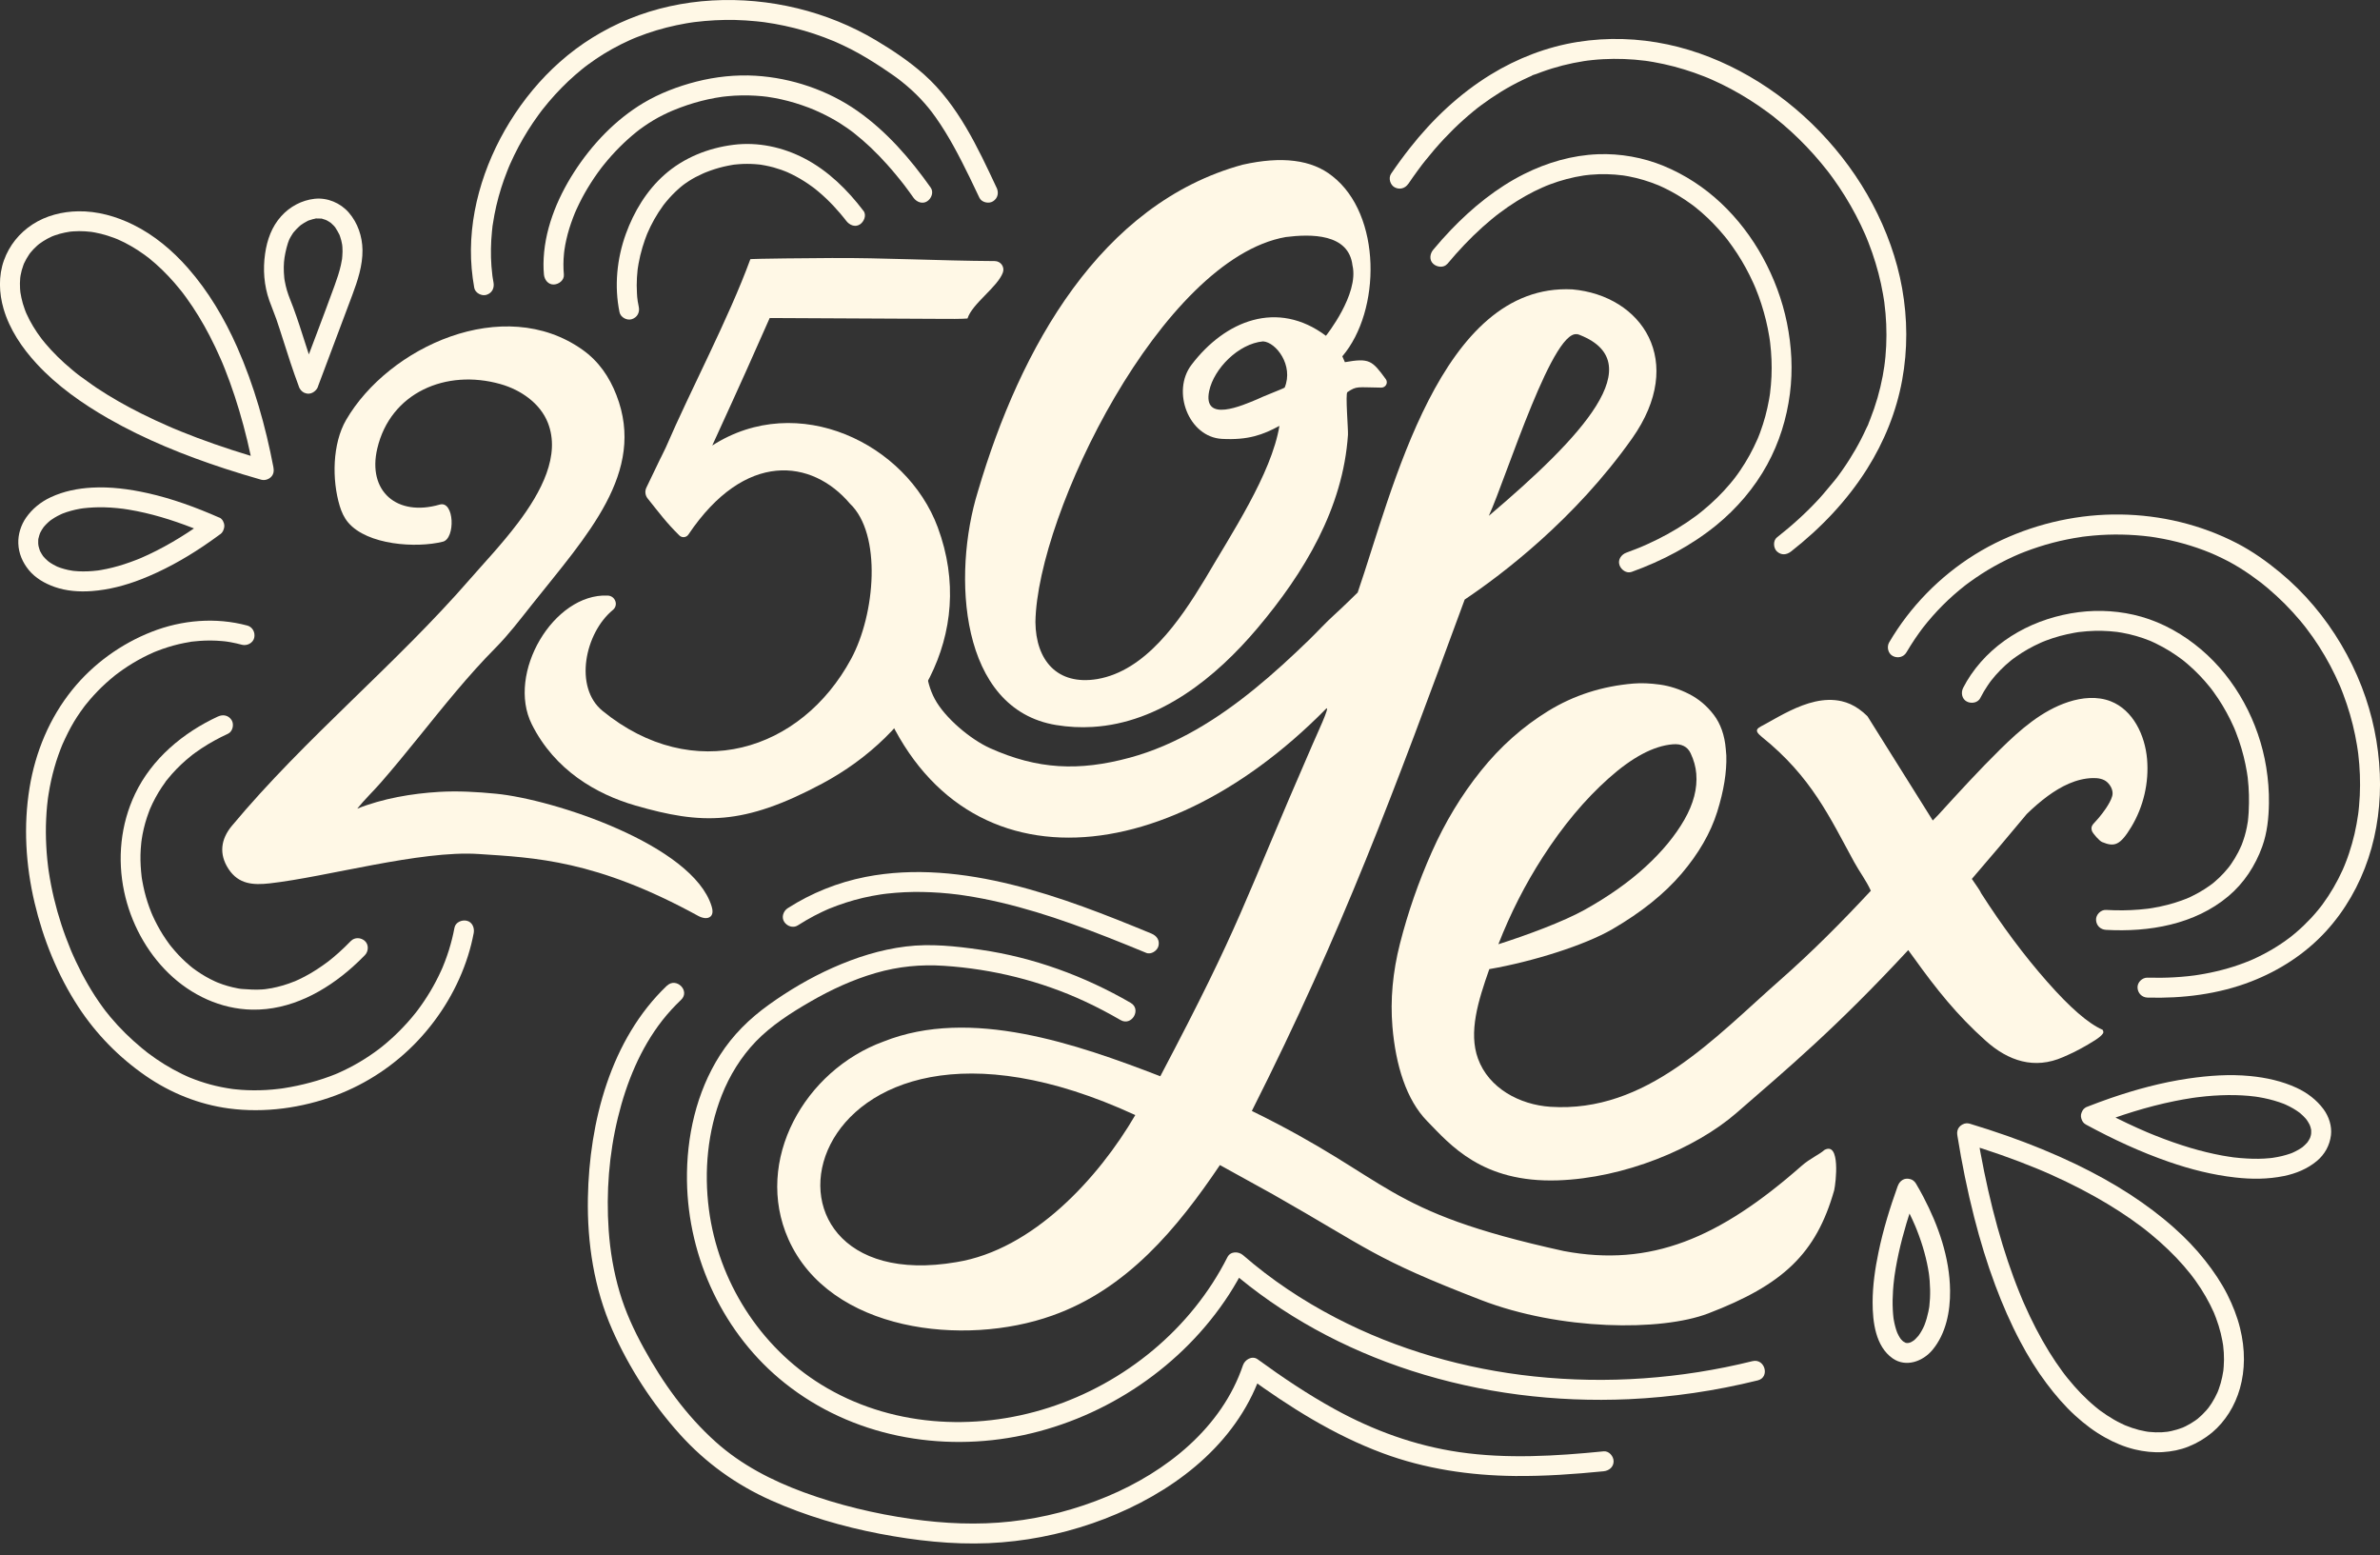 <?xml version="1.0" encoding="UTF-8"?> <svg xmlns="http://www.w3.org/2000/svg" width="75" height="49" viewBox="0 0 75 49" fill="none"><rect x="0" y="0" width="75" height="49" fill="#333333" stroke="none"/><path d="M16.311 16.49C17.069 15.487 17.665 14.342 17.266 13.323C17.026 12.71 16.42 12.285 15.773 12.101C14.056 11.615 12.303 12.368 11.889 14.131C11.573 15.478 12.509 16.287 13.856 15.897C14.319 15.763 14.357 16.966 13.956 17.066C13.118 17.275 11.576 17.174 10.972 16.462C10.844 16.312 10.762 16.127 10.705 15.939C10.456 15.113 10.474 13.977 10.906 13.231C12.243 10.928 15.872 9.257 18.356 11.019C18.866 11.381 19.201 11.87 19.425 12.447C20.373 14.882 18.496 16.866 16.762 19.049C16.393 19.513 16.032 19.99 15.616 20.41C15.18 20.849 14.769 21.312 14.37 21.785C13.571 22.732 12.819 23.718 12.004 24.652C11.762 24.93 11.486 25.191 11.257 25.477C12.061 25.155 12.98 24.999 13.838 24.948C14.435 24.913 15.035 24.948 15.63 25.006C17.443 25.181 21.829 26.618 22.424 28.55C22.457 28.658 22.477 28.79 22.396 28.869C22.297 28.965 22.126 28.922 22.004 28.856C18.784 27.09 16.849 27.022 15.078 26.905C13.246 26.784 10.292 27.629 8.501 27.83C7.982 27.888 7.522 27.862 7.204 27.381C6.889 26.905 6.962 26.432 7.306 26.019C9.622 23.242 12.457 20.955 14.829 18.224C15.231 17.761 15.806 17.157 16.31 16.49" fill="#FFF8E6"></path><path d="M24.255 10.019C23.746 11.171 23.438 11.869 22.445 14.036C25.142 12.303 28.571 13.974 29.55 16.61C30.812 20.01 28.835 23.123 25.913 24.685C23.423 26.015 22.116 25.982 20.024 25.378C18.795 25.023 17.485 24.268 16.759 22.82C15.953 21.212 17.446 18.687 19.151 18.763C19.389 18.773 19.497 19.064 19.315 19.215C18.427 19.947 18.079 21.656 18.989 22.397C21.843 24.723 25.242 23.683 26.822 20.756C27.584 19.346 27.794 16.824 26.783 15.866C25.593 14.462 23.48 14.183 21.693 16.841C21.628 16.938 21.491 16.951 21.408 16.869C20.995 16.462 20.79 16.179 20.409 15.704C20.331 15.607 20.316 15.474 20.369 15.363C21.035 13.968 20.661 14.763 20.977 14.107C21.781 12.243 22.956 10.05 23.646 8.165C23.646 8.165 23.715 8.145 26.21 8.129C27.818 8.119 29.574 8.215 31.347 8.225C31.537 8.226 31.668 8.413 31.603 8.587C31.433 9.048 30.64 9.561 30.488 10.034C30.488 10.034 30.357 10.053 29.678 10.046L24.255 10.019Z" fill="#FFF8E6"></path><path d="M42.382 11.41C43.154 11.274 43.238 11.354 43.67 11.945C43.752 12.058 43.669 12.213 43.527 12.212C42.763 12.204 42.761 12.153 42.459 12.355C42.393 12.399 42.488 13.541 42.478 13.695C42.326 16.011 41.094 18.051 39.63 19.785C38.314 21.345 36.55 22.775 34.431 22.902C34.049 22.925 33.664 22.905 33.286 22.843C30.227 22.345 30.001 18.109 30.817 15.48C32.151 10.949 34.687 6.414 39.154 5.19C40.396 4.911 41.34 5.03 41.986 5.549C43.548 6.769 43.522 9.794 42.3 11.226L42.381 11.41H42.382ZM42.621 8.367C42.505 7.349 41.305 7.369 40.517 7.468C36.618 8.153 32.682 16.182 32.629 19.597C32.64 20.803 33.316 21.602 34.577 21.394C36.096 21.134 37.166 19.575 37.966 18.254C38.795 16.831 40.066 14.935 40.318 13.417C39.802 13.696 39.336 13.871 38.508 13.827C37.457 13.771 36.912 12.33 37.545 11.496C38.608 10.095 40.255 9.436 41.784 10.579C41.784 10.579 42.828 9.275 42.622 8.368M39.802 10.755C39.021 10.829 38.255 11.617 38.106 12.312C37.886 13.344 39.171 12.764 39.606 12.584C39.778 12.496 40.433 12.248 40.483 12.211C40.771 11.514 40.214 10.781 39.802 10.755Z" fill="#FFF8E6"></path><path d="M29.537 18.542C29.558 18.8 29.411 18.941 29.336 19.168C29.246 19.443 29.233 19.788 29.202 20.077C29.13 20.732 29.138 21.426 29.457 22.021C29.776 22.617 30.584 23.295 31.201 23.572C32.696 24.242 33.994 24.305 35.601 23.871C37.069 23.474 38.378 22.647 39.547 21.694C40.14 21.211 40.702 20.692 41.251 20.16C41.524 19.895 41.783 19.607 42.066 19.353C42.288 19.155 42.784 18.667 42.784 18.667C43.883 15.475 45.382 8.907 49.549 9.117C51.737 9.312 53.155 11.376 51.43 13.815C49.636 16.353 47.339 18.097 46.156 18.889C43.916 24.969 42.312 29.328 39.449 35C43.931 37.191 43.511 38.146 49.28 39.414C52.016 39.929 54.182 39.009 56.766 36.736C57.049 36.487 57.328 36.378 57.493 36.229C58.001 35.955 57.856 37.249 57.8 37.499C57.231 39.5 56.186 40.478 53.832 41.379C52.34 41.95 49.156 41.917 46.669 40.956C43.262 39.64 43.162 39.357 40.105 37.623L38.443 36.705C37.1 38.696 35.516 40.615 33.153 41.449C30.388 42.435 26.153 41.965 24.846 39.044C23.741 36.563 25.359 33.719 27.841 32.814C30.589 31.719 33.944 32.898 36.564 33.907C39.17 28.962 39.093 28.654 41.36 23.457C41.446 23.249 41.968 22.146 41.779 22.338C36.423 27.773 29.61 28.049 27.489 21.273C27.025 19.792 27.26 18.288 28.828 18.001C29.178 17.937 29.508 18.186 29.537 18.54C29.537 18.54 29.537 18.542 29.537 18.543M30.136 39.764C32.552 39.375 34.618 37.114 35.776 35.13C25.009 30.165 22.801 41.018 30.136 39.764ZM49.679 10.514L49.767 10.558C49.004 10.093 47.468 15.053 46.917 16.251C49.807 13.8 52.123 11.377 49.679 10.514Z" fill="#FFF8E6"></path><path d="M67.66 23.915C67.595 23.161 67.217 22.367 66.512 22.093C66.09 21.929 65.612 21.974 65.182 22.114C64.346 22.387 63.663 22.987 63.036 23.604C62.36 24.269 61.724 24.967 61.085 25.667C61.042 25.715 60.98 25.778 60.907 25.85C60.364 24.983 58.946 22.72 58.853 22.572C58.85 22.567 58.846 22.562 58.841 22.558C58.759 22.477 58.671 22.402 58.576 22.336C58.492 22.276 58.402 22.225 58.309 22.183C58.221 22.144 58.131 22.113 58.038 22.092C57.479 21.963 56.912 22.151 56.411 22.391C56.152 22.515 55.903 22.658 55.653 22.798C55.409 22.936 55.22 22.975 55.52 23.216C57.087 24.475 57.659 25.751 58.432 27.163C58.598 27.466 58.813 27.747 58.955 28.063C58.048 29.038 57.11 29.984 56.099 30.873C54.023 32.698 51.888 35.069 48.854 34.869C47.891 34.804 46.916 34.289 46.575 33.351C46.274 32.521 46.576 31.542 46.932 30.532C48.297 30.295 49.936 29.782 50.816 29.27C51.725 28.741 52.45 28.159 52.992 27.523C53.532 26.888 53.906 26.239 54.114 25.576C54.321 24.914 54.417 24.323 54.401 23.802L54.384 23.598C54.348 23.163 54.22 22.802 54.004 22.518C53.786 22.234 53.526 22.016 53.223 21.863C52.92 21.709 52.615 21.611 52.307 21.568C51.999 21.526 51.722 21.514 51.475 21.535C50.487 21.617 49.592 21.906 48.79 22.398C47.988 22.891 47.281 23.519 46.668 24.284C46.054 25.049 45.538 25.902 45.12 26.843C44.701 27.784 44.367 28.746 44.117 29.727C43.888 30.625 43.809 31.497 43.879 32.342C43.982 33.568 44.32 34.651 44.971 35.318C45.705 36.07 46.702 37.266 49.09 37.187C51.17 37.118 53.419 36.197 54.728 35.057C56.359 33.639 57.843 32.4 60.133 29.933C60.193 30.014 60.252 30.095 60.311 30.176C61.016 31.158 61.667 31.979 62.578 32.792C63.288 33.427 64.109 33.701 65.013 33.304L65.164 33.237C65.29 33.182 65.426 33.115 65.572 33.035C65.717 32.957 65.867 32.869 66.02 32.772C66.147 32.691 66.231 32.619 66.272 32.555C66.285 32.535 66.287 32.509 66.278 32.486L66.259 32.443C65.813 32.25 65.23 31.745 64.509 30.925C63.791 30.111 63.097 29.181 62.429 28.138L62.419 28.117C62.406 28.075 62.266 27.876 62.138 27.69C62.673 27.07 63.248 26.392 63.869 25.645C64.076 25.443 64.294 25.253 64.527 25.081C64.945 24.775 65.43 24.525 65.948 24.513C66.111 24.509 66.287 24.534 66.406 24.645C66.522 24.752 66.603 24.923 66.563 25.075C66.496 25.331 66.207 25.679 66.207 25.679C66 25.954 65.864 25.985 65.92 26.172C65.945 26.256 66.16 26.495 66.241 26.528C66.631 26.689 66.809 26.638 67.165 26.049C67.547 25.414 67.723 24.656 67.66 23.917M48.616 27.003C49.251 26.017 49.942 25.19 50.689 24.524C51.434 23.858 52.109 23.499 52.713 23.449C52.987 23.426 53.176 23.52 53.276 23.731C53.376 23.943 53.436 24.157 53.454 24.375C53.493 24.839 53.367 25.323 53.078 25.827C52.788 26.332 52.38 26.826 51.854 27.309C51.328 27.792 50.688 28.244 49.936 28.663C49.267 29.037 48.095 29.469 47.218 29.748C47.596 28.778 48.061 27.863 48.616 27.003Z" fill="#FFF8E6"></path><path d="M55.308 22.988C55.312 22.986 55.316 22.985 55.321 22.982C55.317 22.985 55.312 22.987 55.308 22.989" fill="#FFF8E6"></path><path d="M6.871 22.572C5.769 23.081 4.783 23.905 4.255 25.015C3.799 25.976 3.694 27.056 3.913 28.093C4.117 29.058 4.608 29.979 5.317 30.666C6.024 31.351 6.955 31.791 7.947 31.809C9.145 31.831 10.245 31.239 11.117 30.459C11.249 30.341 11.376 30.218 11.5 30.091C11.614 29.974 11.626 29.763 11.5 29.647C11.376 29.533 11.178 29.521 11.055 29.647C10.932 29.774 10.805 29.897 10.673 30.015C10.615 30.067 10.557 30.117 10.498 30.166C10.466 30.193 10.434 30.218 10.402 30.244C10.386 30.257 10.37 30.27 10.354 30.282C10.285 30.337 10.382 30.262 10.338 30.295C10.102 30.471 9.857 30.634 9.595 30.77C9.538 30.8 9.481 30.828 9.422 30.856C9.392 30.87 9.36 30.885 9.329 30.898C9.315 30.904 9.297 30.916 9.282 30.919C9.37 30.902 9.309 30.907 9.279 30.919C9.163 30.966 9.044 31.008 8.923 31.044C8.803 31.079 8.681 31.109 8.558 31.133C8.504 31.143 8.446 31.146 8.393 31.16C8.503 31.132 8.404 31.158 8.372 31.162C8.337 31.166 8.303 31.169 8.268 31.172C8.038 31.19 7.818 31.169 7.589 31.155C7.708 31.162 7.605 31.157 7.574 31.152C7.551 31.148 7.528 31.145 7.505 31.141C7.445 31.13 7.386 31.117 7.326 31.103C7.222 31.078 7.119 31.049 7.018 31.014C6.966 30.996 6.913 30.977 6.862 30.956C6.836 30.945 6.759 30.906 6.86 30.956C6.831 30.941 6.8 30.93 6.771 30.916C6.669 30.87 6.57 30.819 6.474 30.763C6.381 30.709 6.291 30.652 6.203 30.591C6.156 30.559 6.112 30.525 6.066 30.492C6.023 30.459 6.122 30.536 6.091 30.511C6.082 30.503 6.073 30.496 6.063 30.489C6.038 30.469 6.012 30.448 5.987 30.427C5.816 30.284 5.657 30.127 5.511 29.959C5.473 29.916 5.436 29.872 5.4 29.827C5.385 29.808 5.37 29.79 5.355 29.771C5.319 29.726 5.403 29.835 5.369 29.789C5.358 29.774 5.346 29.758 5.334 29.743C5.265 29.65 5.2 29.554 5.137 29.456C5.015 29.262 4.906 29.059 4.812 28.851C4.8 28.824 4.788 28.797 4.777 28.77C4.757 28.725 4.791 28.803 4.791 28.804C4.787 28.79 4.78 28.777 4.774 28.763C4.75 28.704 4.727 28.644 4.705 28.584C4.666 28.477 4.631 28.369 4.6 28.26C4.567 28.145 4.539 28.03 4.515 27.913C4.504 27.86 4.493 27.806 4.484 27.752C4.479 27.723 4.474 27.694 4.469 27.664C4.467 27.649 4.465 27.634 4.463 27.619C4.451 27.538 4.47 27.684 4.464 27.629C4.437 27.395 4.422 27.161 4.427 26.926C4.43 26.805 4.438 26.685 4.451 26.564C4.453 26.539 4.456 26.514 4.459 26.489C4.462 26.464 4.476 26.41 4.456 26.513C4.459 26.498 4.46 26.482 4.462 26.467C4.471 26.407 4.481 26.347 4.492 26.287C4.538 26.048 4.604 25.812 4.69 25.584C4.7 25.557 4.71 25.53 4.72 25.504C4.726 25.49 4.732 25.475 4.738 25.46C4.761 25.404 4.706 25.533 4.731 25.478C4.757 25.42 4.782 25.363 4.809 25.306C4.865 25.191 4.927 25.078 4.992 24.968C5.058 24.858 5.13 24.751 5.206 24.647C5.221 24.625 5.239 24.59 5.26 24.573C5.204 24.615 5.23 24.611 5.252 24.584C5.263 24.571 5.273 24.557 5.284 24.544C5.326 24.491 5.37 24.439 5.415 24.388C5.6 24.179 5.804 23.987 6.023 23.813C6.037 23.801 6.053 23.791 6.066 23.778C6.001 23.838 6.045 23.795 6.062 23.781C6.092 23.759 6.123 23.736 6.153 23.714C6.215 23.669 6.279 23.625 6.343 23.582C6.476 23.494 6.613 23.411 6.753 23.334C6.894 23.256 7.038 23.184 7.185 23.116C7.334 23.047 7.384 22.82 7.298 22.686C7.198 22.532 7.028 22.5 6.868 22.574" fill="#FFF8E6"></path><path d="M7.793 19.708C6.801 19.441 5.735 19.53 4.782 19.904C3.809 20.285 2.935 20.918 2.278 21.731C1.56 22.62 1.114 23.696 0.931 24.821C0.735 26.024 0.81 27.254 1.089 28.438C1.361 29.592 1.82 30.73 2.47 31.723C3.029 32.578 3.753 33.316 4.594 33.896C5.374 34.434 6.268 34.795 7.208 34.921C8.336 35.072 9.515 34.907 10.579 34.51C11.561 34.142 12.452 33.546 13.171 32.782C13.886 32.021 14.436 31.105 14.749 30.108C14.823 29.874 14.882 29.635 14.928 29.394C14.958 29.233 14.883 29.047 14.709 29.008C14.554 28.972 14.355 29.054 14.322 29.227C14.277 29.468 14.217 29.707 14.144 29.941C14.107 30.058 14.066 30.174 14.023 30.288C14.002 30.344 13.979 30.398 13.957 30.453C13.944 30.487 13.963 30.44 13.965 30.437C13.958 30.452 13.951 30.468 13.945 30.484C13.931 30.515 13.917 30.545 13.903 30.577C13.701 31.023 13.448 31.448 13.152 31.839C13.138 31.859 13.106 31.899 13.139 31.856C13.121 31.879 13.103 31.903 13.084 31.926C13.045 31.975 13.004 32.025 12.963 32.073C12.884 32.167 12.802 32.258 12.717 32.347C12.549 32.526 12.371 32.695 12.184 32.854C12.139 32.892 12.093 32.93 12.047 32.968C12.024 32.986 12.001 33.004 11.977 33.023C11.967 33.031 11.93 33.058 11.981 33.02C11.967 33.031 11.954 33.041 11.941 33.051C11.843 33.125 11.743 33.196 11.641 33.264C11.437 33.401 11.226 33.526 11.008 33.638C10.899 33.694 10.789 33.747 10.677 33.797C10.665 33.803 10.586 33.837 10.621 33.821C10.656 33.806 10.617 33.823 10.612 33.825C10.596 33.832 10.581 33.838 10.565 33.845C10.507 33.869 10.448 33.892 10.388 33.913C10.127 34.01 9.86 34.088 9.59 34.154C9.446 34.189 9.3 34.221 9.154 34.247C9.086 34.26 9.018 34.272 8.949 34.282C8.916 34.287 8.882 34.292 8.848 34.297C8.911 34.288 8.807 34.302 8.788 34.304C8.524 34.336 8.258 34.352 7.992 34.35C7.866 34.349 7.74 34.345 7.614 34.336C7.555 34.332 7.496 34.326 7.436 34.32C7.407 34.317 7.378 34.314 7.349 34.311C7.324 34.308 7.238 34.296 7.309 34.306C7.077 34.272 6.847 34.227 6.621 34.165C6.405 34.106 6.192 34.033 5.985 33.949C5.974 33.944 5.964 33.94 5.953 33.936C5.912 33.92 6.005 33.959 5.965 33.941C5.941 33.93 5.917 33.92 5.893 33.909C5.844 33.888 5.797 33.865 5.75 33.843C5.649 33.794 5.55 33.743 5.452 33.689C5.269 33.588 5.091 33.478 4.919 33.36C4.833 33.301 4.748 33.24 4.665 33.177C4.653 33.168 4.594 33.121 4.629 33.149C4.666 33.179 4.602 33.128 4.593 33.12C4.551 33.087 4.509 33.053 4.469 33.02C4.112 32.724 3.777 32.398 3.48 32.042C3.435 31.989 3.392 31.936 3.35 31.881C3.341 31.87 3.331 31.858 3.322 31.847C3.33 31.857 3.355 31.889 3.317 31.84C3.294 31.809 3.27 31.777 3.247 31.746C3.162 31.63 3.081 31.513 3.003 31.394C2.85 31.158 2.709 30.915 2.578 30.666C2.512 30.539 2.449 30.411 2.388 30.281C2.359 30.218 2.33 30.155 2.302 30.092C2.288 30.06 2.274 30.029 2.26 29.997C2.252 29.979 2.245 29.961 2.237 29.942C2.25 29.973 2.243 29.956 2.234 29.936C2.125 29.671 2.024 29.403 1.935 29.131C1.756 28.584 1.621 28.022 1.536 27.453C1.531 27.419 1.526 27.384 1.521 27.35C1.516 27.313 1.522 27.354 1.523 27.36C1.52 27.34 1.518 27.321 1.515 27.301C1.506 27.227 1.498 27.153 1.49 27.079C1.476 26.936 1.465 26.793 1.458 26.65C1.443 26.365 1.441 26.079 1.455 25.794C1.461 25.657 1.471 25.52 1.484 25.384C1.491 25.316 1.499 25.247 1.507 25.18C1.515 25.117 1.509 25.163 1.507 25.176C1.509 25.162 1.511 25.148 1.513 25.133C1.519 25.094 1.525 25.056 1.531 25.017C1.575 24.738 1.635 24.461 1.712 24.19C1.75 24.054 1.793 23.919 1.84 23.786C1.863 23.721 1.886 23.658 1.911 23.594C1.923 23.562 1.936 23.531 1.949 23.499C1.954 23.485 1.96 23.471 1.966 23.458C2.001 23.372 1.952 23.488 1.974 23.439C2.083 23.198 2.198 22.96 2.335 22.733C2.398 22.629 2.465 22.526 2.535 22.426C2.568 22.378 2.603 22.33 2.639 22.283C2.654 22.262 2.669 22.242 2.684 22.222C2.64 22.28 2.712 22.188 2.722 22.176C2.873 21.988 3.037 21.81 3.21 21.642C3.299 21.557 3.39 21.475 3.483 21.395C3.528 21.357 3.574 21.319 3.62 21.282C3.638 21.268 3.695 21.223 3.647 21.261C3.673 21.24 3.7 21.22 3.728 21.2C3.924 21.054 4.13 20.921 4.343 20.801C4.449 20.741 4.557 20.686 4.666 20.633C4.719 20.608 4.772 20.583 4.826 20.56C4.837 20.555 4.849 20.55 4.86 20.545C4.8 20.572 4.841 20.553 4.854 20.547C4.885 20.535 4.916 20.522 4.947 20.51C5.171 20.422 5.401 20.35 5.635 20.294C5.752 20.267 5.869 20.244 5.987 20.225C6.012 20.221 6.047 20.209 6.072 20.212C6.071 20.212 6.012 20.219 6.05 20.215C6.066 20.213 6.083 20.211 6.099 20.209C6.16 20.202 6.222 20.196 6.283 20.192C6.52 20.174 6.76 20.175 6.997 20.197C7.022 20.199 7.046 20.201 7.071 20.204C7.081 20.205 7.171 20.216 7.128 20.21C7.084 20.205 7.172 20.217 7.184 20.219C7.213 20.223 7.242 20.228 7.27 20.233C7.39 20.255 7.508 20.282 7.624 20.313C7.783 20.355 7.973 20.26 8.011 20.094C8.049 19.928 7.961 19.753 7.791 19.707" fill="#FFF8E6"></path><path d="M62.406 21.987C62.476 21.85 62.554 21.717 62.641 21.59C62.662 21.558 62.684 21.527 62.706 21.496C62.716 21.482 62.793 21.383 62.74 21.45C62.787 21.39 62.835 21.331 62.885 21.274C62.986 21.16 63.093 21.052 63.205 20.95C63.262 20.899 63.32 20.85 63.379 20.802C63.391 20.793 63.403 20.783 63.415 20.774C63.476 20.725 63.361 20.814 63.424 20.767C63.454 20.745 63.485 20.722 63.516 20.7C63.765 20.522 64.033 20.371 64.313 20.247C64.33 20.238 64.348 20.232 64.365 20.224C64.41 20.204 64.294 20.252 64.365 20.224C64.401 20.21 64.437 20.195 64.473 20.181C64.545 20.154 64.618 20.128 64.691 20.104C64.838 20.056 64.988 20.015 65.139 19.982C65.214 19.965 65.29 19.949 65.367 19.936C65.401 19.93 65.436 19.924 65.47 19.919C65.49 19.916 65.509 19.913 65.528 19.91C65.608 19.899 65.457 19.918 65.537 19.91C65.692 19.892 65.846 19.879 66.001 19.875C66.156 19.87 66.311 19.874 66.466 19.885C66.543 19.89 66.621 19.898 66.697 19.907C66.713 19.909 66.728 19.91 66.743 19.913C66.666 19.898 66.721 19.91 66.74 19.913C66.783 19.919 66.824 19.925 66.867 19.933C67.172 19.987 67.469 20.073 67.757 20.189C67.808 20.21 67.759 20.19 67.75 20.186C67.773 20.196 67.797 20.207 67.819 20.217C67.854 20.233 67.888 20.249 67.923 20.265C68.003 20.304 68.081 20.344 68.159 20.387C68.306 20.468 68.449 20.556 68.587 20.652C68.653 20.697 68.717 20.744 68.781 20.792C68.821 20.823 68.723 20.746 68.787 20.797C68.8 20.808 68.813 20.818 68.826 20.828C68.865 20.86 68.904 20.892 68.942 20.925C69.069 21.034 69.191 21.15 69.308 21.271C69.425 21.392 69.536 21.519 69.642 21.65C69.652 21.664 69.662 21.677 69.673 21.69C69.726 21.756 69.635 21.638 69.686 21.706C69.709 21.737 69.732 21.767 69.754 21.798C69.806 21.869 69.857 21.942 69.906 22.017C70.093 22.3 70.256 22.599 70.394 22.91C70.401 22.925 70.407 22.941 70.414 22.957C70.447 23.033 70.398 22.917 70.417 22.964C70.431 23 70.446 23.035 70.46 23.071C70.495 23.159 70.527 23.247 70.557 23.335C70.612 23.497 70.66 23.66 70.702 23.826C70.743 23.991 70.778 24.158 70.806 24.326C70.812 24.364 70.818 24.402 70.823 24.44C70.826 24.458 70.832 24.518 70.824 24.445C70.826 24.462 70.829 24.479 70.831 24.496C70.841 24.589 70.85 24.682 70.857 24.775C70.87 24.951 70.874 25.128 70.871 25.305C70.87 25.403 70.866 25.501 70.861 25.598C70.857 25.652 70.853 25.706 70.848 25.76C70.846 25.787 70.843 25.814 70.84 25.841C70.838 25.858 70.837 25.873 70.835 25.889C70.839 25.86 70.838 25.864 70.832 25.902C70.801 26.103 70.755 26.3 70.687 26.492C70.676 26.524 70.664 26.556 70.652 26.588C70.644 26.608 70.637 26.633 70.626 26.651C70.63 26.644 70.655 26.587 70.632 26.638C70.6 26.709 70.568 26.78 70.532 26.849C70.466 26.977 70.391 27.102 70.308 27.221C70.29 27.247 70.271 27.273 70.252 27.299C70.24 27.315 70.211 27.373 70.249 27.302C70.243 27.313 70.231 27.326 70.223 27.336C70.176 27.393 70.128 27.45 70.078 27.504C69.983 27.608 69.88 27.705 69.772 27.796C69.748 27.816 69.723 27.836 69.698 27.856C69.64 27.902 69.754 27.815 69.694 27.858C69.682 27.867 69.671 27.875 69.659 27.884C69.599 27.928 69.537 27.97 69.474 28.01C69.352 28.088 69.226 28.159 69.095 28.223C69.034 28.253 68.97 28.289 68.904 28.31C68.99 28.282 68.873 28.322 68.855 28.329C68.817 28.344 68.778 28.359 68.739 28.373C68.449 28.478 68.147 28.552 67.843 28.604C67.803 28.611 67.763 28.617 67.723 28.623C67.72 28.623 67.64 28.634 67.692 28.627C67.744 28.62 67.663 28.631 67.66 28.631C67.577 28.641 67.494 28.649 67.411 28.656C67.241 28.67 67.069 28.678 66.898 28.68C66.721 28.681 66.543 28.677 66.366 28.667C66.201 28.658 66.044 28.818 66.052 28.981C66.059 29.159 66.19 29.286 66.366 29.295C67.718 29.371 69.161 29.128 70.224 28.233C70.715 27.82 71.072 27.272 71.289 26.67C71.446 26.235 71.493 25.766 71.5 25.306C71.506 24.926 71.475 24.548 71.415 24.173C71.187 22.758 70.457 21.386 69.358 20.457C68.808 19.992 68.17 19.627 67.475 19.429C66.838 19.248 66.158 19.203 65.502 19.287C64.157 19.46 62.879 20.13 62.105 21.264C62.016 21.395 61.936 21.53 61.864 21.671C61.789 21.817 61.821 22.018 61.977 22.101C62.12 22.177 62.327 22.145 62.407 21.988" fill="#FFF8E6"></path><path d="M60.075 20.556C60.16 20.413 60.248 20.271 60.341 20.133C60.384 20.07 60.427 20.008 60.472 19.945C60.495 19.913 60.518 19.881 60.542 19.849C60.554 19.833 60.566 19.817 60.578 19.801C60.588 19.788 60.643 19.716 60.594 19.779C60.787 19.532 60.995 19.295 61.216 19.073C61.439 18.849 61.677 18.64 61.925 18.445C61.97 18.41 61.923 18.446 61.916 18.452C61.935 18.438 61.953 18.424 61.971 18.41C61.998 18.389 62.026 18.369 62.054 18.349C62.119 18.301 62.184 18.255 62.25 18.21C62.375 18.124 62.503 18.042 62.633 17.963C62.899 17.803 63.173 17.659 63.455 17.531C63.49 17.515 63.524 17.5 63.559 17.485C63.573 17.479 63.587 17.473 63.6 17.467C63.604 17.466 63.673 17.437 63.625 17.457C63.577 17.476 63.646 17.448 63.65 17.446C63.667 17.439 63.684 17.432 63.702 17.425C63.74 17.41 63.779 17.394 63.817 17.38C63.957 17.326 64.099 17.276 64.242 17.23C64.534 17.135 64.832 17.057 65.133 16.996C65.279 16.966 65.427 16.94 65.575 16.919C65.594 16.916 65.718 16.893 65.624 16.911C65.661 16.904 65.699 16.902 65.736 16.897C65.81 16.888 65.884 16.881 65.958 16.874C66.56 16.819 67.165 16.832 67.765 16.908C67.842 16.918 67.693 16.897 67.77 16.909C67.785 16.911 67.799 16.913 67.814 16.915C67.851 16.921 67.887 16.926 67.924 16.932C68.005 16.945 68.085 16.959 68.166 16.975C68.312 17.003 68.457 17.035 68.601 17.071C68.889 17.144 69.174 17.232 69.452 17.337C69.522 17.364 69.591 17.391 69.66 17.419C69.664 17.422 69.733 17.45 69.684 17.43C69.636 17.409 69.704 17.438 69.709 17.44C69.75 17.458 69.791 17.476 69.831 17.494C69.968 17.556 70.102 17.622 70.234 17.691C70.472 17.818 70.7 17.961 70.921 18.115C71.025 18.188 71.127 18.263 71.228 18.34C71.243 18.351 71.27 18.377 71.208 18.324C71.219 18.334 71.232 18.343 71.244 18.352C71.266 18.369 71.287 18.387 71.309 18.404C71.361 18.446 71.413 18.488 71.464 18.531C71.651 18.689 71.831 18.855 72.003 19.027C72.173 19.198 72.335 19.376 72.49 19.56C72.528 19.605 72.565 19.651 72.602 19.697C72.618 19.718 72.635 19.738 72.651 19.759C72.66 19.77 72.669 19.782 72.678 19.794C72.719 19.845 72.633 19.734 72.672 19.786C72.745 19.881 72.816 19.978 72.885 20.076C73.153 20.458 73.389 20.863 73.59 21.284C73.64 21.389 73.688 21.496 73.735 21.603C73.767 21.677 73.713 21.55 73.74 21.614C73.751 21.64 73.761 21.666 73.772 21.692C73.794 21.747 73.816 21.802 73.837 21.858C73.918 22.071 73.99 22.287 74.054 22.505C74.117 22.721 74.171 22.941 74.216 23.161C74.239 23.27 74.258 23.378 74.276 23.487C74.285 23.541 74.294 23.596 74.301 23.65C74.303 23.661 74.304 23.672 74.306 23.683C74.315 23.746 74.295 23.601 74.303 23.664C74.307 23.694 74.311 23.724 74.315 23.754C74.367 24.19 74.384 24.63 74.363 25.068C74.357 25.177 74.35 25.287 74.34 25.395C74.336 25.446 74.33 25.496 74.325 25.547C74.322 25.57 74.319 25.594 74.316 25.618C74.314 25.634 74.312 25.649 74.31 25.665C74.303 25.721 74.322 25.585 74.313 25.645C74.283 25.856 74.245 26.066 74.197 26.274C74.149 26.48 74.091 26.684 74.024 26.885C73.992 26.983 73.956 27.081 73.918 27.177C73.9 27.226 73.879 27.273 73.86 27.322C73.9 27.218 73.865 27.31 73.855 27.332C73.844 27.358 73.833 27.384 73.821 27.41C73.648 27.791 73.437 28.155 73.189 28.492C73.174 28.513 73.158 28.534 73.142 28.554C73.09 28.623 73.167 28.523 73.139 28.558C73.103 28.603 73.068 28.648 73.032 28.691C72.965 28.771 72.897 28.85 72.826 28.926C72.68 29.082 72.526 29.23 72.364 29.369C72.326 29.402 72.287 29.434 72.248 29.466C72.227 29.483 72.206 29.5 72.185 29.517C72.175 29.525 72.164 29.533 72.154 29.541C72.137 29.554 72.219 29.492 72.159 29.536C72.073 29.602 71.985 29.665 71.895 29.725C71.709 29.851 71.515 29.965 71.316 30.068C71.213 30.122 71.107 30.173 71.001 30.221C70.975 30.233 70.948 30.244 70.922 30.256C70.848 30.288 70.973 30.235 70.909 30.261C70.852 30.284 70.795 30.307 70.737 30.329C70.506 30.418 70.27 30.493 70.031 30.555C69.784 30.62 69.534 30.672 69.283 30.711C69.25 30.716 69.218 30.721 69.185 30.726C69.172 30.728 69.159 30.73 69.146 30.732C69.075 30.742 69.222 30.722 69.15 30.731C69.084 30.74 69.017 30.748 68.95 30.755C68.806 30.77 68.662 30.782 68.518 30.79C68.237 30.806 67.954 30.809 67.673 30.801C67.508 30.796 67.351 30.948 67.359 31.115C67.367 31.289 67.497 31.424 67.673 31.429C68.779 31.46 69.91 31.323 70.946 30.919C71.832 30.574 72.645 30.05 73.291 29.347C73.901 28.683 74.351 27.89 74.635 27.036C74.918 26.185 75.031 25.274 74.994 24.38C74.956 23.445 74.763 22.514 74.425 21.641C74.064 20.71 73.557 19.85 72.912 19.086C72.591 18.706 72.236 18.355 71.853 18.037C71.43 17.687 70.98 17.367 70.491 17.114C69.359 16.529 68.092 16.226 66.819 16.209C65.537 16.192 64.261 16.469 63.097 17.005C61.907 17.554 60.868 18.394 60.072 19.434C59.876 19.691 59.697 19.959 59.533 20.237C59.45 20.379 59.496 20.588 59.646 20.667C59.797 20.747 59.987 20.706 60.076 20.554" fill="#FFF8E6"></path><path d="M8.617 14.726C8.369 13.425 8.008 12.146 7.472 10.933C7.074 10.036 6.569 9.18 5.919 8.441C5.437 7.893 4.859 7.406 4.202 7.082C3.662 6.815 3.067 6.647 2.461 6.657C1.96 6.665 1.448 6.794 1.026 7.069C0.607 7.342 0.292 7.733 0.124 8.203C-0.051 8.69 -0.031 9.236 0.112 9.727C0.303 10.383 0.697 10.963 1.156 11.46C1.797 12.155 2.589 12.712 3.406 13.181C4.568 13.847 5.823 14.351 7.095 14.767C7.471 14.89 7.849 15.005 8.23 15.113C8.388 15.158 8.579 15.058 8.617 14.893C8.655 14.726 8.567 14.555 8.397 14.506C7.658 14.297 6.925 14.061 6.206 13.79C6.046 13.729 5.886 13.667 5.727 13.603C5.649 13.572 5.572 13.54 5.496 13.508C5.479 13.501 5.463 13.495 5.447 13.487C5.527 13.523 5.459 13.492 5.443 13.486C5.401 13.468 5.359 13.45 5.317 13.431C5.032 13.307 4.749 13.176 4.47 13.037C3.982 12.794 3.505 12.525 3.05 12.223C2.854 12.093 2.668 11.948 2.475 11.814C2.568 11.879 2.479 11.817 2.458 11.8C2.439 11.786 2.42 11.771 2.402 11.756C2.358 11.72 2.314 11.685 2.271 11.648C2.191 11.581 2.112 11.513 2.034 11.443C1.886 11.309 1.744 11.17 1.609 11.024C1.547 10.958 1.488 10.89 1.429 10.82C1.402 10.789 1.375 10.756 1.35 10.723C1.336 10.706 1.322 10.688 1.308 10.671C1.294 10.653 1.276 10.624 1.337 10.708C1.328 10.696 1.319 10.685 1.31 10.673C1.122 10.425 0.957 10.159 0.831 9.875C0.825 9.861 0.819 9.847 0.813 9.833C0.794 9.791 0.848 9.918 0.831 9.875C0.827 9.867 0.824 9.859 0.82 9.85C0.807 9.817 0.794 9.785 0.782 9.751C0.759 9.69 0.739 9.627 0.72 9.564C0.685 9.443 0.66 9.321 0.64 9.197C0.632 9.145 0.653 9.301 0.645 9.23C0.643 9.214 0.641 9.2 0.64 9.184C0.637 9.154 0.634 9.123 0.632 9.093C0.629 9.037 0.627 8.979 0.628 8.923C0.629 8.868 0.632 8.812 0.637 8.757C0.641 8.721 0.66 8.615 0.636 8.756C0.64 8.728 0.644 8.701 0.649 8.673C0.668 8.568 0.696 8.464 0.733 8.364C0.741 8.341 0.751 8.318 0.759 8.294C0.778 8.243 0.72 8.382 0.743 8.333C0.75 8.319 0.756 8.304 0.762 8.29C0.783 8.244 0.807 8.198 0.832 8.155C0.857 8.111 0.883 8.068 0.912 8.026C0.925 8.006 0.94 7.987 0.953 7.967C0.971 7.942 1.015 7.898 0.932 7.994C0.941 7.984 0.948 7.973 0.956 7.963C1.022 7.883 1.094 7.808 1.171 7.739C1.19 7.723 1.208 7.707 1.227 7.692C1.235 7.685 1.244 7.678 1.253 7.671C1.304 7.629 1.177 7.727 1.231 7.688C1.273 7.657 1.315 7.627 1.359 7.6C1.447 7.543 1.54 7.493 1.637 7.45C1.65 7.444 1.663 7.439 1.675 7.433C1.557 7.487 1.617 7.457 1.645 7.446C1.672 7.436 1.698 7.426 1.725 7.416C1.777 7.398 1.829 7.381 1.882 7.366C1.991 7.336 2.102 7.315 2.214 7.297C2.117 7.312 2.164 7.303 2.221 7.297C2.251 7.294 2.282 7.291 2.312 7.289C2.373 7.285 2.435 7.283 2.496 7.282C2.621 7.282 2.747 7.29 2.872 7.305C2.934 7.312 2.868 7.305 2.838 7.3C2.854 7.303 2.871 7.304 2.887 7.307C2.921 7.312 2.955 7.318 2.988 7.324C3.053 7.336 3.118 7.351 3.183 7.366C3.32 7.401 3.456 7.443 3.589 7.493C3.621 7.505 3.653 7.518 3.685 7.53C3.7 7.536 3.714 7.543 3.729 7.548C3.609 7.501 3.696 7.534 3.724 7.547C3.793 7.577 3.861 7.609 3.928 7.643C4.068 7.715 4.205 7.794 4.337 7.879C4.408 7.925 4.477 7.973 4.546 8.022C4.58 8.047 4.615 8.072 4.648 8.098C4.654 8.102 4.66 8.107 4.666 8.111C4.707 8.141 4.599 8.058 4.638 8.089C4.659 8.106 4.68 8.122 4.701 8.138C4.842 8.252 4.977 8.372 5.107 8.498C5.247 8.633 5.38 8.775 5.507 8.921C5.577 9.002 5.646 9.085 5.713 9.169C5.727 9.187 5.741 9.204 5.755 9.222C5.79 9.267 5.705 9.157 5.739 9.203C5.748 9.213 5.756 9.224 5.765 9.236C5.799 9.281 5.832 9.326 5.865 9.371C6.143 9.753 6.388 10.158 6.605 10.576C6.728 10.812 6.842 11.052 6.948 11.295C6.96 11.322 6.972 11.35 6.984 11.377C6.991 11.393 6.998 11.41 7.005 11.427C6.966 11.339 6.994 11.399 7.002 11.418C7.03 11.486 7.058 11.554 7.085 11.622C7.139 11.756 7.19 11.892 7.239 12.027C7.459 12.631 7.64 13.248 7.791 13.873C7.872 14.21 7.944 14.549 8.009 14.89C8.04 15.052 8.244 15.159 8.396 15.109C8.569 15.054 8.649 14.896 8.616 14.723" fill="#FFF8E6"></path><path d="M6.913 16.308C6.18 15.986 5.425 15.707 4.642 15.534C4.073 15.408 3.483 15.33 2.9 15.362C2.45 15.387 2.008 15.474 1.598 15.666C1.288 15.81 1.016 16.029 0.82 16.311C0.659 16.543 0.567 16.837 0.577 17.119C0.588 17.435 0.711 17.719 0.909 17.961C1.116 18.213 1.411 18.381 1.714 18.489C2.085 18.621 2.497 18.651 2.888 18.622C3.427 18.582 3.952 18.445 4.454 18.248C5.141 17.98 5.787 17.622 6.399 17.212C6.573 17.095 6.744 16.974 6.913 16.85C7.045 16.753 7.124 16.573 7.026 16.42C6.942 16.29 6.738 16.203 6.596 16.307C5.993 16.751 5.358 17.155 4.679 17.473C4.606 17.507 4.533 17.54 4.459 17.572C4.447 17.577 4.389 17.602 4.438 17.581C4.487 17.561 4.429 17.585 4.418 17.59C4.382 17.604 4.347 17.619 4.311 17.633C4.179 17.685 4.044 17.733 3.909 17.777C3.671 17.854 3.428 17.916 3.181 17.958C3.152 17.963 3.123 17.968 3.094 17.972C3.081 17.974 3.068 17.976 3.054 17.977C3.043 17.979 3.141 17.966 3.079 17.974C3.026 17.98 2.973 17.986 2.92 17.99C2.817 17.999 2.715 18.003 2.612 18.002C2.517 18.002 2.422 17.997 2.329 17.987C2.308 17.985 2.286 17.981 2.265 17.979C2.244 17.977 2.359 17.993 2.308 17.985C2.296 17.983 2.284 17.981 2.272 17.979C2.229 17.973 2.186 17.965 2.144 17.956C2.067 17.939 1.99 17.918 1.915 17.893C1.878 17.881 1.842 17.867 1.806 17.853C1.753 17.833 1.891 17.891 1.825 17.861C1.808 17.853 1.791 17.845 1.774 17.837C1.712 17.807 1.651 17.773 1.592 17.735C1.564 17.716 1.538 17.695 1.509 17.676C1.512 17.678 1.584 17.736 1.549 17.707C1.543 17.702 1.537 17.697 1.531 17.692C1.518 17.682 1.506 17.671 1.494 17.66C1.447 17.62 1.404 17.575 1.364 17.528C1.355 17.517 1.347 17.506 1.337 17.495C1.338 17.496 1.395 17.573 1.37 17.537C1.365 17.53 1.36 17.524 1.355 17.517C1.338 17.492 1.322 17.468 1.307 17.442C1.292 17.418 1.279 17.393 1.266 17.369C1.26 17.357 1.255 17.345 1.249 17.332C1.222 17.275 1.281 17.415 1.262 17.362C1.244 17.309 1.226 17.257 1.214 17.203C1.203 17.152 1.202 17.08 1.211 17.197C1.209 17.17 1.205 17.144 1.204 17.117C1.204 17.102 1.203 16.952 1.212 16.951C1.214 16.951 1.195 17.053 1.204 17.009C1.206 17.003 1.206 16.996 1.207 16.99C1.21 16.976 1.213 16.962 1.216 16.948C1.222 16.92 1.229 16.892 1.238 16.865C1.246 16.838 1.256 16.811 1.266 16.785C1.282 16.739 1.225 16.875 1.253 16.816C1.259 16.802 1.265 16.788 1.272 16.775C1.299 16.721 1.33 16.669 1.366 16.619C1.374 16.607 1.384 16.596 1.392 16.583C1.413 16.551 1.334 16.652 1.361 16.623C1.368 16.616 1.373 16.608 1.38 16.6C1.4 16.576 1.421 16.551 1.443 16.529C1.491 16.479 1.542 16.434 1.595 16.39C1.636 16.356 1.52 16.445 1.578 16.404C1.593 16.393 1.608 16.382 1.623 16.372C1.655 16.35 1.687 16.329 1.72 16.309C1.786 16.269 1.856 16.232 1.927 16.2C1.946 16.191 1.966 16.183 1.986 16.174C1.975 16.179 1.901 16.208 1.947 16.19C1.958 16.186 1.969 16.181 1.98 16.177C2.02 16.161 2.061 16.147 2.102 16.133C2.192 16.104 2.282 16.079 2.374 16.058C2.422 16.047 2.47 16.038 2.518 16.029C2.544 16.025 2.57 16.021 2.596 16.017C2.608 16.015 2.621 16.013 2.633 16.011C2.693 16.002 2.56 16.02 2.605 16.015C2.835 15.988 3.065 15.976 3.296 15.983C3.428 15.986 3.56 15.995 3.691 16.008C3.763 16.015 3.834 16.027 3.905 16.032C3.868 16.029 3.839 16.023 3.888 16.03C3.905 16.032 3.922 16.035 3.939 16.038C3.977 16.043 4.014 16.049 4.051 16.055C4.743 16.169 5.417 16.377 6.07 16.631C6.165 16.667 6.26 16.706 6.354 16.744C6.377 16.754 6.4 16.764 6.424 16.773C6.457 16.787 6.41 16.767 6.407 16.766C6.419 16.771 6.43 16.776 6.442 16.781C6.493 16.803 6.544 16.825 6.595 16.848C6.745 16.914 6.94 16.897 7.025 16.735C7.097 16.599 7.073 16.375 6.912 16.305" fill="#FFF8E6"></path><path d="M10.021 12.004C9.735 11.243 9.525 10.457 9.244 9.695C9.177 9.512 9.097 9.335 9.042 9.147C9.014 9.05 8.991 8.952 8.973 8.852C8.969 8.827 8.964 8.801 8.96 8.775C8.968 8.83 8.959 8.763 8.958 8.749C8.952 8.692 8.947 8.635 8.945 8.578C8.935 8.34 8.952 8.164 8.992 7.971C9.014 7.863 9.042 7.756 9.075 7.652C9.082 7.632 9.128 7.518 9.094 7.593C9.113 7.55 9.134 7.506 9.158 7.465C9.178 7.43 9.198 7.396 9.221 7.362C9.23 7.349 9.24 7.336 9.249 7.322C9.294 7.258 9.219 7.356 9.252 7.319C9.307 7.255 9.363 7.192 9.427 7.136C9.444 7.12 9.464 7.105 9.482 7.089C9.433 7.132 9.462 7.103 9.475 7.094C9.508 7.071 9.54 7.049 9.574 7.028C9.607 7.007 9.642 6.988 9.677 6.97C9.697 6.96 9.719 6.946 9.741 6.94C9.692 6.954 9.718 6.95 9.752 6.938C9.788 6.925 9.825 6.914 9.862 6.904C9.877 6.901 9.892 6.898 9.907 6.895C9.914 6.893 9.922 6.892 9.929 6.89C9.964 6.884 9.959 6.885 9.913 6.891C9.941 6.878 9.995 6.884 10.025 6.884C10.04 6.884 10.056 6.884 10.071 6.885C10.086 6.886 10.101 6.887 10.116 6.888C10.151 6.892 10.146 6.891 10.1 6.885C10.124 6.878 10.177 6.9 10.2 6.907C10.219 6.913 10.238 6.918 10.256 6.925C10.26 6.926 10.327 6.957 10.284 6.935C10.239 6.912 10.31 6.95 10.312 6.951C10.33 6.961 10.348 6.971 10.365 6.982C10.382 6.992 10.399 7.004 10.416 7.015C10.474 7.052 10.381 6.981 10.429 7.025C10.458 7.052 10.488 7.078 10.516 7.108C10.532 7.126 10.548 7.145 10.564 7.163C10.575 7.176 10.593 7.21 10.559 7.157C10.608 7.234 10.655 7.309 10.695 7.391C10.73 7.462 10.682 7.349 10.697 7.396C10.703 7.415 10.712 7.434 10.718 7.454C10.732 7.493 10.744 7.534 10.754 7.574C10.765 7.614 10.773 7.655 10.78 7.696C10.783 7.713 10.786 7.729 10.788 7.745C10.776 7.66 10.789 7.769 10.79 7.786C10.797 7.88 10.795 7.974 10.787 8.068C10.785 8.094 10.782 8.121 10.78 8.148C10.77 8.247 10.788 8.117 10.776 8.175C10.764 8.233 10.756 8.291 10.743 8.348C10.694 8.569 10.621 8.784 10.544 8.996C10.178 10.002 9.792 11.001 9.416 12.003C9.358 12.157 9.48 12.354 9.635 12.39C9.814 12.431 9.96 12.335 10.022 12.17C10.381 11.213 10.742 10.257 11.1 9.3C11.271 8.843 11.429 8.369 11.423 7.876C11.417 7.447 11.274 7.024 10.993 6.699C10.729 6.393 10.316 6.219 9.913 6.263C9.509 6.307 9.135 6.509 8.863 6.81C8.563 7.142 8.417 7.554 8.354 7.992C8.282 8.49 8.32 8.993 8.487 9.469C8.557 9.667 8.64 9.859 8.709 10.057C8.78 10.262 8.846 10.47 8.912 10.677C9.071 11.178 9.231 11.678 9.416 12.171C9.473 12.324 9.63 12.445 9.802 12.39C9.952 12.342 10.084 12.169 10.022 12.004" fill="#FFF8E6"></path><path d="M61.902 36.01C62.679 36.243 63.446 36.509 64.196 36.819C64.219 36.828 64.241 36.838 64.264 36.847C64.275 36.852 64.338 36.878 64.294 36.86C64.249 36.841 64.313 36.868 64.323 36.872C64.348 36.883 64.374 36.894 64.399 36.904C64.484 36.941 64.568 36.978 64.652 37.015C64.812 37.087 64.971 37.161 65.128 37.237C65.429 37.382 65.725 37.536 66.016 37.699C66.534 37.989 67.035 38.309 67.508 38.667C67.522 38.678 67.536 38.689 67.551 38.7C67.561 38.708 67.606 38.742 67.561 38.708C67.516 38.673 67.566 38.711 67.577 38.72C67.591 38.731 67.605 38.742 67.618 38.753C67.671 38.795 67.723 38.837 67.775 38.879C67.873 38.96 67.97 39.043 68.066 39.128C68.247 39.289 68.422 39.458 68.59 39.634C68.746 39.798 68.895 39.969 69.035 40.146C69.05 40.165 69.065 40.184 69.08 40.203C69.006 40.109 69.071 40.191 69.089 40.216C69.121 40.258 69.152 40.301 69.183 40.343C69.243 40.427 69.301 40.512 69.357 40.599C69.461 40.761 69.557 40.928 69.644 41.099C69.685 41.18 69.724 41.262 69.761 41.344C69.77 41.364 69.778 41.385 69.787 41.404C69.782 41.394 69.752 41.32 69.77 41.366C69.775 41.378 69.78 41.39 69.785 41.403C69.801 41.443 69.818 41.485 69.833 41.526C69.892 41.683 69.942 41.843 69.982 42.006C70.001 42.083 70.018 42.16 70.032 42.238C70.04 42.277 70.046 42.316 70.052 42.355C70.055 42.373 70.057 42.392 70.06 42.411C70.064 42.432 70.048 42.313 70.054 42.361C70.055 42.373 70.057 42.384 70.058 42.395C70.076 42.543 70.085 42.691 70.084 42.84C70.083 42.91 70.08 42.981 70.075 43.051C70.073 43.087 70.07 43.122 70.066 43.157C70.064 43.174 70.062 43.19 70.06 43.207C70.051 43.282 70.073 43.121 70.063 43.185C70.043 43.318 70.016 43.45 69.979 43.579C69.96 43.642 69.94 43.705 69.918 43.767C69.907 43.796 69.895 43.826 69.884 43.855C69.857 43.924 69.908 43.8 69.895 43.829C69.888 43.845 69.881 43.859 69.875 43.875C69.823 43.989 69.764 44.1 69.697 44.205C69.663 44.257 69.627 44.308 69.591 44.358C69.552 44.41 69.618 44.324 69.611 44.332C69.6 44.344 69.591 44.357 69.581 44.369C69.561 44.393 69.541 44.416 69.522 44.439C69.442 44.529 69.356 44.613 69.264 44.69C69.253 44.7 69.241 44.709 69.23 44.717C69.224 44.722 69.217 44.727 69.211 44.732C69.185 44.755 69.288 44.674 69.251 44.701C69.227 44.719 69.203 44.737 69.178 44.754C69.13 44.788 69.08 44.82 69.029 44.85C68.977 44.881 68.924 44.909 68.87 44.936C68.842 44.95 68.815 44.962 68.787 44.974C68.727 45.001 68.829 44.958 68.819 44.962C68.804 44.967 68.789 44.973 68.775 44.979C68.661 45.023 68.544 45.058 68.425 45.084C68.394 45.09 68.364 45.096 68.333 45.102C68.318 45.104 68.303 45.107 68.288 45.109C68.281 45.11 68.275 45.111 68.267 45.112C68.213 45.121 68.328 45.105 68.316 45.106C68.254 45.11 68.192 45.12 68.128 45.123C67.996 45.13 67.863 45.126 67.732 45.112C67.717 45.111 67.702 45.109 67.687 45.107C67.606 45.098 67.758 45.118 67.71 45.111C67.676 45.105 67.642 45.1 67.608 45.094C67.539 45.082 67.471 45.067 67.403 45.05C67.258 45.013 67.117 44.964 66.979 44.908C66.911 44.882 67.049 44.939 66.998 44.917C66.979 44.908 66.961 44.9 66.942 44.892C66.906 44.876 66.87 44.859 66.835 44.841C66.761 44.805 66.688 44.767 66.617 44.726C66.467 44.64 66.323 44.544 66.184 44.442C66.166 44.429 66.149 44.415 66.131 44.402C66.075 44.36 66.197 44.453 66.134 44.404C66.097 44.374 66.06 44.345 66.024 44.315C65.949 44.253 65.876 44.188 65.805 44.122C65.654 43.982 65.51 43.834 65.373 43.679C65.301 43.598 65.23 43.514 65.162 43.429C65.144 43.408 65.127 43.386 65.11 43.364C65.084 43.331 65.039 43.27 65.095 43.347C65.061 43.299 65.024 43.253 64.989 43.205C64.842 43.006 64.704 42.8 64.574 42.59C64.276 42.108 64.017 41.6 63.789 41.082C63.773 41.047 63.758 41.013 63.743 40.978C63.736 40.962 63.73 40.945 63.723 40.929C63.719 40.921 63.716 40.913 63.712 40.905C63.687 40.846 63.734 40.958 63.72 40.922C63.689 40.848 63.657 40.773 63.628 40.698C63.566 40.546 63.508 40.393 63.451 40.24C63.329 39.909 63.217 39.574 63.113 39.237C62.878 38.472 62.686 37.695 62.526 36.911C62.438 36.483 62.36 36.053 62.29 35.621C62.264 35.459 62.053 35.353 61.903 35.401C61.727 35.459 61.655 35.614 61.684 35.788C61.824 36.653 61.996 37.512 62.214 38.36C62.398 39.083 62.616 39.797 62.877 40.495C63.103 41.099 63.361 41.693 63.663 42.263C63.906 42.723 64.18 43.169 64.493 43.585C64.767 43.95 65.065 44.298 65.404 44.606C65.691 44.867 66.004 45.104 66.344 45.292C66.634 45.454 66.947 45.585 67.27 45.663C67.558 45.732 67.861 45.767 68.156 45.748C68.432 45.731 68.707 45.678 68.963 45.575C69.239 45.464 69.484 45.319 69.712 45.129C69.92 44.955 70.098 44.743 70.243 44.515C70.394 44.277 70.509 44.012 70.586 43.741C70.669 43.45 70.71 43.141 70.712 42.838C70.715 42.503 70.67 42.166 70.59 41.842C70.5 41.476 70.359 41.121 70.19 40.785C69.996 40.402 69.754 40.047 69.488 39.71C69.195 39.338 68.865 38.996 68.511 38.682C68.081 38.299 67.616 37.952 67.134 37.637C66.585 37.28 66.01 36.964 65.421 36.68C64.715 36.341 63.987 36.045 63.249 35.785C62.86 35.648 62.466 35.521 62.07 35.401C61.913 35.354 61.721 35.458 61.684 35.621C61.645 35.791 61.735 35.957 61.903 36.008" fill="#FFF8E6"></path><path d="M65.977 35.461C66.802 35.139 67.651 34.868 68.52 34.691C68.703 34.654 68.886 34.621 69.07 34.593C69.115 34.586 69.159 34.58 69.204 34.574C69.213 34.572 69.223 34.572 69.232 34.57C69.235 34.569 69.161 34.579 69.196 34.575C69.221 34.572 69.246 34.569 69.271 34.566C69.354 34.556 69.437 34.546 69.519 34.538C69.827 34.509 70.136 34.495 70.445 34.502C70.584 34.505 70.724 34.513 70.864 34.525C70.927 34.531 70.99 34.538 71.053 34.546C71.06 34.547 71.067 34.548 71.073 34.548C71.121 34.554 71.029 34.542 71.031 34.542C71.044 34.545 71.058 34.546 71.071 34.548C71.104 34.553 71.137 34.558 71.17 34.563C71.389 34.599 71.608 34.651 71.819 34.722C71.866 34.738 71.911 34.754 71.958 34.772C71.981 34.781 72.003 34.791 72.026 34.8C72.014 34.796 71.944 34.764 71.99 34.785C72.002 34.79 72.014 34.796 72.027 34.801C72.108 34.838 72.188 34.878 72.265 34.923C72.336 34.964 72.403 35.01 72.469 35.058C72.51 35.087 72.397 34.999 72.455 35.047C72.47 35.059 72.485 35.072 72.499 35.084C72.528 35.108 72.555 35.133 72.581 35.159C72.606 35.183 72.63 35.208 72.652 35.234C72.663 35.246 72.674 35.26 72.685 35.273C72.734 35.331 72.642 35.213 72.672 35.254C72.709 35.306 72.743 35.358 72.772 35.414C72.779 35.426 72.785 35.439 72.791 35.452C72.795 35.459 72.797 35.466 72.801 35.473C72.82 35.513 72.77 35.392 72.78 35.425C72.789 35.453 72.801 35.48 72.81 35.508C72.817 35.535 72.825 35.563 72.83 35.591C72.832 35.604 72.833 35.618 72.836 35.63C72.831 35.61 72.826 35.528 72.831 35.594C72.834 35.65 72.831 35.702 72.828 35.757C72.836 35.636 72.835 35.711 72.823 35.761C72.817 35.787 72.809 35.813 72.8 35.839C72.796 35.851 72.79 35.863 72.786 35.875C72.788 35.869 72.828 35.786 72.797 35.848C72.785 35.873 72.772 35.898 72.757 35.922C72.742 35.948 72.725 35.972 72.708 35.997C72.672 36.049 72.765 35.928 72.727 35.973C72.716 35.985 72.707 35.997 72.696 36.008C72.653 36.057 72.605 36.1 72.556 36.142C72.504 36.186 72.628 36.09 72.572 36.13C72.558 36.14 72.543 36.151 72.528 36.161C72.499 36.181 72.469 36.2 72.438 36.218C72.37 36.258 72.3 36.291 72.229 36.324C72.193 36.34 72.316 36.289 72.267 36.308C72.257 36.312 72.247 36.316 72.237 36.32C72.217 36.328 72.197 36.335 72.176 36.343C72.134 36.357 72.091 36.372 72.048 36.384C71.957 36.411 71.865 36.433 71.771 36.451C71.722 36.461 71.673 36.469 71.623 36.476C71.608 36.479 71.554 36.486 71.62 36.477C71.683 36.468 71.636 36.475 71.621 36.477C71.592 36.48 71.562 36.484 71.533 36.487C71.293 36.511 71.051 36.513 70.811 36.499C70.673 36.492 70.536 36.48 70.4 36.464C70.385 36.462 70.369 36.46 70.353 36.458C70.297 36.451 70.326 36.45 70.366 36.46C70.33 36.451 70.29 36.449 70.253 36.443C70.176 36.431 70.099 36.419 70.023 36.405C69.689 36.343 69.359 36.262 69.034 36.166C68.655 36.053 68.281 35.921 67.914 35.774C67.867 35.755 67.82 35.737 67.773 35.717C67.747 35.707 67.721 35.696 67.696 35.685C67.685 35.681 67.674 35.676 67.663 35.672C67.621 35.654 67.733 35.701 67.66 35.67C67.558 35.627 67.457 35.583 67.356 35.537C67.14 35.44 66.926 35.338 66.713 35.232C66.49 35.121 66.269 35.005 66.05 34.887C65.905 34.808 65.701 34.846 65.62 34.999C65.542 35.146 65.578 35.346 65.733 35.429C66.575 35.886 67.448 36.293 68.354 36.606C69.03 36.84 69.726 37.016 70.438 37.096C70.949 37.155 71.47 37.154 71.975 37.05C72.351 36.973 72.714 36.824 73.01 36.577C73.259 36.37 73.416 36.084 73.455 35.763C73.489 35.479 73.39 35.177 73.223 34.949C73.004 34.651 72.705 34.426 72.371 34.271C71.909 34.058 71.417 33.951 70.913 33.901C70.261 33.837 69.606 33.885 68.96 33.979C68.12 34.102 67.297 34.325 66.496 34.601C66.265 34.681 66.036 34.766 65.808 34.855C65.656 34.914 65.533 35.068 65.589 35.242C65.637 35.39 65.812 35.525 65.976 35.461" fill="#FFF8E6"></path><path d="M59.803 37.364C59.557 38.047 59.343 38.743 59.196 39.454C59.088 39.972 59.011 40.505 59.011 41.035C59.011 41.641 59.101 42.417 59.642 42.795C60.062 43.089 60.596 42.892 60.898 42.528C61.325 42.013 61.46 41.312 61.452 40.659C61.44 39.621 61.084 38.608 60.606 37.698C60.533 37.56 60.457 37.425 60.378 37.29C60.295 37.148 60.091 37.085 59.948 37.177C59.806 37.269 59.746 37.455 59.835 37.607C59.989 37.868 60.132 38.136 60.259 38.411C60.287 38.472 60.315 38.533 60.341 38.595C60.349 38.613 60.355 38.633 60.365 38.65C60.362 38.645 60.335 38.579 60.356 38.629C60.371 38.665 60.385 38.7 60.4 38.737C60.448 38.858 60.493 38.981 60.535 39.105C60.611 39.331 60.675 39.562 60.725 39.796C60.748 39.903 60.767 40.011 60.784 40.119C60.788 40.148 60.793 40.239 60.785 40.125C60.787 40.149 60.791 40.174 60.794 40.198C60.8 40.249 60.805 40.299 60.809 40.349C60.824 40.534 60.828 40.72 60.819 40.905C60.815 40.99 60.807 41.075 60.798 41.16C60.789 41.233 60.81 41.076 60.8 41.146C60.797 41.165 60.794 41.184 60.791 41.203C60.784 41.243 60.777 41.284 60.768 41.324C60.739 41.464 60.7 41.603 60.648 41.737C60.643 41.752 60.637 41.767 60.631 41.781C60.617 41.817 60.672 41.689 60.641 41.757C60.628 41.788 60.614 41.817 60.599 41.847C60.572 41.9 60.543 41.952 60.511 42.002C60.496 42.024 60.481 42.046 60.466 42.068C60.459 42.079 60.45 42.089 60.443 42.1C60.436 42.11 60.505 42.024 60.46 42.078C60.428 42.115 60.395 42.152 60.359 42.187C60.342 42.203 60.324 42.218 60.306 42.234C60.248 42.284 60.387 42.177 60.31 42.23C60.275 42.255 60.239 42.275 60.202 42.294C60.127 42.332 60.288 42.265 60.215 42.288C60.196 42.294 60.178 42.301 60.158 42.306C60.141 42.31 60.122 42.313 60.105 42.317C60.183 42.297 60.183 42.31 60.124 42.311C60.106 42.312 60.088 42.311 60.07 42.31C60.036 42.309 60.007 42.288 60.122 42.318C60.112 42.316 60.101 42.315 60.09 42.313C60.073 42.308 60.056 42.304 60.038 42.299C60.03 42.296 60.021 42.292 60.012 42.29C59.965 42.276 60.104 42.335 60.052 42.306C60.016 42.287 59.983 42.265 59.949 42.244C60.056 42.308 59.99 42.278 59.961 42.25C59.943 42.234 59.927 42.216 59.911 42.199C59.903 42.191 59.897 42.182 59.889 42.174C59.849 42.129 59.932 42.234 59.912 42.205C59.898 42.183 59.882 42.161 59.867 42.139C59.837 42.092 59.812 42.042 59.789 41.992C59.776 41.965 59.758 41.906 59.8 42.021C59.795 42.007 59.789 41.993 59.784 41.98C59.772 41.95 59.762 41.919 59.752 41.889C59.731 41.823 59.714 41.757 59.699 41.69C59.691 41.653 59.684 41.615 59.677 41.577C59.674 41.558 59.671 41.54 59.668 41.521C59.667 41.512 59.666 41.502 59.664 41.492C59.656 41.441 59.675 41.578 59.669 41.529C59.659 41.441 59.651 41.353 59.647 41.265C59.636 41.058 59.641 40.851 59.655 40.645C59.663 40.526 59.675 40.406 59.69 40.287C59.692 40.265 59.709 40.155 59.692 40.263C59.697 40.233 59.701 40.202 59.705 40.171C59.715 40.102 59.727 40.032 59.738 39.962C59.848 39.323 60.02 38.694 60.222 38.078C60.283 37.895 60.345 37.713 60.411 37.532C60.467 37.377 60.348 37.181 60.191 37.146C60.014 37.105 59.864 37.199 59.804 37.365" fill="#FFF8E6"></path><path d="M45.609 8.315C45.954 7.902 46.322 7.51 46.722 7.151C46.813 7.069 46.906 6.989 47.001 6.911C47.048 6.872 47.094 6.835 47.141 6.797C47.163 6.78 47.186 6.764 47.207 6.746C47.133 6.811 47.219 6.737 47.239 6.722C47.419 6.586 47.605 6.457 47.796 6.338C47.975 6.226 48.16 6.122 48.349 6.027C48.44 5.982 48.532 5.939 48.625 5.898C48.645 5.889 48.671 5.882 48.69 5.869C48.611 5.922 48.667 5.879 48.701 5.865C48.746 5.847 48.792 5.829 48.838 5.811C49.186 5.68 49.547 5.583 49.915 5.528C49.936 5.525 49.957 5.523 49.978 5.519C49.859 5.538 49.951 5.523 49.978 5.52C50.024 5.514 50.07 5.509 50.116 5.505C50.203 5.498 50.289 5.492 50.376 5.489C50.547 5.483 50.718 5.487 50.889 5.5C50.973 5.506 51.056 5.518 51.14 5.526C51.142 5.526 51.049 5.513 51.096 5.52C51.104 5.521 51.113 5.522 51.122 5.523C51.144 5.526 51.166 5.529 51.187 5.533C51.23 5.54 51.273 5.547 51.317 5.555C51.48 5.586 51.641 5.625 51.8 5.673C51.958 5.72 52.113 5.777 52.266 5.839C52.334 5.866 52.199 5.81 52.257 5.835C52.275 5.843 52.293 5.851 52.311 5.859C52.35 5.876 52.39 5.894 52.429 5.913C52.504 5.948 52.577 5.985 52.65 6.025C52.796 6.103 52.938 6.188 53.077 6.279C53.147 6.325 53.215 6.372 53.282 6.421C53.314 6.445 53.346 6.468 53.378 6.492C53.385 6.497 53.392 6.502 53.399 6.508C53.443 6.54 53.334 6.456 53.377 6.491C53.394 6.505 53.412 6.518 53.429 6.532C53.693 6.742 53.938 6.976 54.163 7.227C54.22 7.29 54.276 7.355 54.33 7.421C54.356 7.452 54.381 7.483 54.407 7.515C54.421 7.533 54.435 7.55 54.449 7.568C54.494 7.627 54.404 7.51 54.449 7.569C54.553 7.707 54.652 7.847 54.746 7.991C54.936 8.283 55.103 8.589 55.246 8.905C55.263 8.943 55.28 8.981 55.297 9.019C55.306 9.042 55.339 9.128 55.297 9.02C55.306 9.041 55.315 9.062 55.324 9.083C55.357 9.164 55.388 9.246 55.419 9.328C55.479 9.493 55.533 9.66 55.581 9.83C55.63 9.999 55.671 10.17 55.706 10.343C55.723 10.43 55.739 10.516 55.754 10.604C55.761 10.648 55.768 10.691 55.774 10.735C55.778 10.762 55.784 10.842 55.773 10.727C55.775 10.75 55.779 10.773 55.782 10.796C55.824 11.15 55.839 11.507 55.824 11.863C55.816 12.041 55.8 12.218 55.778 12.395C55.77 12.463 55.791 12.311 55.779 12.388C55.776 12.412 55.772 12.435 55.769 12.458C55.762 12.502 55.755 12.546 55.747 12.59C55.731 12.678 55.714 12.766 55.694 12.853C55.655 13.029 55.608 13.204 55.552 13.376C55.525 13.462 55.495 13.548 55.463 13.634C55.447 13.677 55.431 13.719 55.413 13.762C55.406 13.78 55.399 13.798 55.391 13.816C55.387 13.827 55.382 13.838 55.377 13.849C55.368 13.871 55.413 13.767 55.383 13.834C55.232 14.179 55.052 14.509 54.839 14.82C54.785 14.9 54.728 14.979 54.669 15.056C54.663 15.064 54.657 15.073 54.65 15.081C54.621 15.119 54.67 15.055 54.671 15.054C54.654 15.073 54.639 15.095 54.623 15.115C54.591 15.156 54.557 15.196 54.524 15.236C54.394 15.391 54.256 15.539 54.111 15.681C53.961 15.829 53.803 15.969 53.64 16.102C53.601 16.134 53.56 16.166 53.52 16.198C53.48 16.229 53.54 16.182 53.543 16.181C53.531 16.186 53.52 16.198 53.509 16.207C53.483 16.226 53.457 16.245 53.432 16.264C53.342 16.33 53.251 16.395 53.158 16.457C52.761 16.723 52.339 16.953 51.903 17.149C51.847 17.174 51.792 17.198 51.737 17.222C51.731 17.225 51.724 17.228 51.718 17.23C51.701 17.237 51.701 17.237 51.718 17.23C51.724 17.228 51.73 17.225 51.737 17.222C51.724 17.228 51.711 17.233 51.699 17.238C51.673 17.249 51.648 17.259 51.623 17.269C51.5 17.319 51.376 17.366 51.252 17.411C51.098 17.466 50.977 17.627 51.032 17.797C51.081 17.949 51.254 18.077 51.419 18.017C52.381 17.669 53.289 17.194 54.085 16.547C54.731 16.02 55.287 15.371 55.688 14.639C56.069 13.943 56.304 13.186 56.405 12.401C56.501 11.661 56.46 10.906 56.312 10.175C56.166 9.454 55.903 8.752 55.549 8.107C55.203 7.477 54.758 6.891 54.234 6.399C53.705 5.902 53.098 5.505 52.428 5.228C51.776 4.96 51.06 4.832 50.356 4.859C49.544 4.89 48.757 5.119 48.032 5.481C47.162 5.916 46.391 6.545 45.72 7.245C45.528 7.446 45.343 7.654 45.165 7.868C45.059 7.994 45.032 8.191 45.165 8.312C45.281 8.419 45.497 8.447 45.609 8.312" fill="#FFF8E6"></path><path d="M44.381 5.791C44.473 5.655 44.567 5.521 44.664 5.389C44.711 5.324 44.759 5.26 44.807 5.196C44.816 5.185 44.825 5.173 44.834 5.162C44.879 5.102 44.791 5.216 44.837 5.157C44.864 5.124 44.89 5.09 44.917 5.057C45.102 4.824 45.295 4.599 45.498 4.382C45.695 4.172 45.899 3.97 46.113 3.779C46.216 3.687 46.32 3.597 46.427 3.509C46.475 3.47 46.523 3.432 46.571 3.393C46.586 3.382 46.601 3.371 46.615 3.36C46.55 3.412 46.579 3.386 46.595 3.376C46.623 3.354 46.653 3.331 46.682 3.31C47.086 3.009 47.518 2.743 47.972 2.524C48.028 2.497 48.083 2.471 48.139 2.446C48.164 2.435 48.189 2.423 48.214 2.412C48.229 2.406 48.244 2.399 48.259 2.392C48.301 2.374 48.282 2.364 48.245 2.398C48.28 2.366 48.368 2.348 48.412 2.331C48.468 2.309 48.523 2.288 48.579 2.268C48.798 2.188 49.02 2.12 49.245 2.062C49.466 2.006 49.69 1.96 49.915 1.925C49.941 1.921 49.966 1.917 49.992 1.914C50.007 1.912 50.023 1.91 50.038 1.907C49.944 1.925 49.979 1.915 50.001 1.912C50.063 1.905 50.124 1.897 50.186 1.891C50.296 1.879 50.406 1.871 50.517 1.865C50.96 1.841 51.406 1.858 51.846 1.914C51.94 1.926 51.78 1.904 51.861 1.916C51.887 1.92 51.912 1.924 51.937 1.927C51.992 1.936 52.047 1.945 52.102 1.954C52.213 1.973 52.323 1.995 52.432 2.019C52.649 2.066 52.863 2.123 53.075 2.188C53.288 2.253 53.498 2.327 53.705 2.409C53.755 2.429 53.805 2.45 53.855 2.469C53.892 2.485 53.776 2.436 53.829 2.459C53.843 2.464 53.858 2.47 53.871 2.477C53.9 2.489 53.928 2.501 53.956 2.514C54.057 2.559 54.157 2.606 54.257 2.654C54.661 2.852 55.05 3.08 55.422 3.334C55.515 3.397 55.606 3.462 55.696 3.529C55.742 3.562 55.788 3.597 55.834 3.632C55.842 3.638 55.85 3.644 55.859 3.65C55.907 3.687 55.797 3.602 55.845 3.639C55.869 3.659 55.894 3.678 55.918 3.698C56.096 3.839 56.269 3.986 56.437 4.139C56.776 4.449 57.093 4.781 57.386 5.133C57.457 5.217 57.525 5.304 57.594 5.39C57.632 5.437 57.546 5.327 57.583 5.376C57.591 5.386 57.599 5.397 57.607 5.407C57.624 5.43 57.642 5.453 57.659 5.476C57.694 5.522 57.728 5.568 57.762 5.615C57.896 5.802 58.025 5.993 58.146 6.189C58.385 6.575 58.597 6.978 58.779 7.394C58.789 7.418 58.799 7.442 58.809 7.466C58.833 7.519 58.784 7.403 58.799 7.441C58.804 7.453 58.809 7.465 58.814 7.477C58.836 7.529 58.857 7.582 58.878 7.636C58.92 7.742 58.959 7.849 58.997 7.957C59.072 8.173 59.138 8.392 59.196 8.612C59.252 8.828 59.3 9.046 59.338 9.265C59.348 9.322 59.358 9.378 59.366 9.434C59.37 9.46 59.374 9.486 59.378 9.512C59.379 9.522 59.381 9.532 59.382 9.542C59.394 9.625 59.374 9.48 59.381 9.536C59.395 9.649 59.408 9.763 59.418 9.876C59.457 10.329 59.457 10.785 59.415 11.238C59.41 11.29 59.404 11.343 59.398 11.395C59.395 11.422 59.392 11.448 59.389 11.474C59.387 11.489 59.384 11.506 59.383 11.521C59.387 11.422 59.389 11.474 59.386 11.501C59.369 11.617 59.35 11.732 59.329 11.847C59.285 12.08 59.23 12.311 59.164 12.539C59.098 12.766 59.021 12.99 58.934 13.21C58.924 13.236 58.913 13.262 58.903 13.288C58.897 13.303 58.89 13.319 58.884 13.335C58.873 13.362 58.87 13.405 58.889 13.322C58.876 13.379 58.838 13.439 58.814 13.492C58.762 13.607 58.707 13.72 58.65 13.832C58.535 14.056 58.409 14.275 58.273 14.488C58.202 14.6 58.128 14.711 58.051 14.819C58.016 14.869 57.98 14.919 57.944 14.969C57.922 14.998 57.9 15.028 57.877 15.058C57.862 15.079 57.782 15.173 57.847 15.098C57.666 15.305 57.5 15.525 57.312 15.727C57.111 15.944 56.9 16.153 56.681 16.352C56.461 16.554 56.232 16.745 55.997 16.93C55.867 17.032 55.882 17.269 55.997 17.374C56.135 17.501 56.302 17.483 56.441 17.374C57.373 16.645 58.203 15.778 58.835 14.775C59.373 13.923 59.761 12.967 59.942 11.974C60.118 11.016 60.112 10.042 59.941 9.083C59.776 8.156 59.449 7.259 59.008 6.428C58.567 5.597 58.001 4.827 57.348 4.148C56.695 3.469 55.944 2.876 55.127 2.405C54.329 1.944 53.457 1.593 52.554 1.401C51.619 1.202 50.662 1.172 49.718 1.321C48.747 1.475 47.81 1.838 46.974 2.351C45.992 2.954 45.142 3.757 44.432 4.66C44.224 4.924 44.026 5.194 43.838 5.472C43.745 5.609 43.807 5.826 43.95 5.902C44.109 5.986 44.282 5.935 44.38 5.789" fill="#FFF8E6"></path><path d="M35.631 31.594C34.17 30.749 32.569 30.163 30.897 29.921C30.123 29.809 29.326 29.723 28.547 29.819C27.742 29.918 26.974 30.163 26.235 30.492C25.531 30.806 24.861 31.2 24.234 31.65C23.619 32.091 23.096 32.603 22.687 33.244C21.942 34.413 21.629 35.824 21.648 37.199C21.683 39.647 22.81 42.045 24.732 43.575C26.842 45.256 29.641 45.771 32.254 45.212C34.877 44.651 37.274 43.033 38.734 40.777C38.911 40.502 39.074 40.217 39.222 39.924C39.057 39.946 38.893 39.966 38.728 39.988C40.401 41.441 42.376 42.506 44.481 43.186C46.681 43.896 49.021 44.185 51.329 44.081C52.698 44.019 54.061 43.818 55.391 43.489C55.784 43.392 55.618 42.786 55.224 42.883C52.979 43.439 50.645 43.608 48.343 43.364C46.176 43.135 44.03 42.524 42.094 41.517C41.048 40.974 40.062 40.317 39.172 39.544C39.029 39.42 38.776 39.415 38.679 39.608C37.538 41.865 35.455 43.573 33.054 44.347C30.686 45.111 28.019 44.942 25.877 43.62C23.941 42.425 22.635 40.358 22.34 38.106C22.182 36.898 22.298 35.64 22.746 34.504C22.991 33.883 23.352 33.297 23.815 32.815C24.306 32.306 24.924 31.91 25.534 31.558C26.186 31.18 26.874 30.863 27.599 30.653C28.31 30.448 29.014 30.379 29.752 30.428C31.283 30.529 32.796 30.903 34.189 31.55C34.573 31.728 34.947 31.926 35.313 32.138C35.664 32.34 35.981 31.797 35.631 31.595" fill="#FFF8E6"></path><path d="M21.018 31.052C19.238 32.749 18.569 35.353 18.526 37.742C18.501 39.161 18.721 40.589 19.294 41.893C19.82 43.088 20.558 44.227 21.433 45.196C22.239 46.088 23.2 46.779 24.297 47.268C25.39 47.756 26.548 48.095 27.723 48.321C28.847 48.536 30.005 48.666 31.151 48.617C32.263 48.57 33.374 48.354 34.426 47.991C36.483 47.28 38.486 45.953 39.461 43.945C39.581 43.696 39.686 43.44 39.775 43.178C39.621 43.241 39.467 43.303 39.313 43.366C40.636 44.329 42.032 45.21 43.572 45.782C44.906 46.278 46.321 46.486 47.74 46.501C48.674 46.51 49.606 46.444 50.535 46.352C50.704 46.335 50.849 46.22 50.849 46.038C50.849 45.881 50.705 45.707 50.535 45.724C49.03 45.874 47.48 45.968 45.983 45.749C44.595 45.547 43.283 45.069 42.057 44.394C41.212 43.93 40.41 43.391 39.631 42.824C39.456 42.697 39.228 42.837 39.169 43.012C38.504 44.98 36.756 46.366 34.892 47.145C33.926 47.549 32.892 47.821 31.851 47.935C30.812 48.05 29.756 48.002 28.723 47.855C27.569 47.69 26.425 47.416 25.33 47.015C24.324 46.645 23.363 46.151 22.56 45.433C21.625 44.597 20.884 43.563 20.284 42.467C19.975 41.904 19.708 41.326 19.526 40.708C19.338 40.072 19.227 39.417 19.181 38.755C19.099 37.569 19.191 36.362 19.473 35.206C19.739 34.113 20.176 33.036 20.873 32.145C21.053 31.915 21.252 31.7 21.464 31.498C21.757 31.219 21.312 30.774 21.02 31.054" fill="#FFF8E6"></path><path d="M27.209 6.642C26.705 5.979 26.098 5.381 25.354 4.993C24.667 4.635 23.887 4.466 23.115 4.562C22.318 4.661 21.544 4.97 20.94 5.505C20.377 6.002 19.976 6.669 19.722 7.37C19.439 8.154 19.354 9.019 19.523 9.837C19.557 9.998 19.756 10.106 19.91 10.056C20.081 10.001 20.166 9.843 20.13 9.67C20.121 9.629 20.113 9.588 20.107 9.547C20.102 9.525 20.078 9.392 20.096 9.484C20.08 9.402 20.077 9.315 20.072 9.232C20.062 9.069 20.062 8.905 20.072 8.741C20.077 8.662 20.083 8.584 20.092 8.505C20.095 8.481 20.097 8.457 20.101 8.434C20.089 8.508 20.097 8.463 20.1 8.447C20.107 8.399 20.114 8.352 20.123 8.305C20.154 8.131 20.195 7.959 20.246 7.79C20.269 7.713 20.294 7.636 20.321 7.56C20.334 7.523 20.348 7.485 20.363 7.447C20.371 7.425 20.38 7.402 20.389 7.379C20.395 7.363 20.425 7.294 20.394 7.365C20.46 7.21 20.535 7.058 20.617 6.912C20.703 6.76 20.797 6.612 20.901 6.471C20.911 6.458 20.92 6.446 20.93 6.433C20.977 6.369 20.888 6.485 20.938 6.423C20.963 6.392 20.987 6.361 21.012 6.332C21.067 6.266 21.125 6.202 21.184 6.141C21.238 6.085 21.293 6.031 21.35 5.98C21.381 5.951 21.413 5.924 21.445 5.896C21.46 5.884 21.475 5.872 21.49 5.859C21.496 5.854 21.568 5.799 21.529 5.827C21.489 5.857 21.549 5.813 21.552 5.811C21.571 5.797 21.589 5.784 21.608 5.771C21.639 5.749 21.671 5.728 21.703 5.707C21.772 5.662 21.844 5.62 21.917 5.581C21.993 5.541 22.07 5.504 22.148 5.469C22.155 5.466 22.241 5.429 22.177 5.456C22.195 5.449 22.212 5.441 22.229 5.434C22.281 5.414 22.332 5.394 22.384 5.375C22.564 5.311 22.748 5.259 22.935 5.222C22.981 5.212 23.027 5.204 23.074 5.196C23.091 5.194 23.108 5.191 23.124 5.188C23.209 5.175 23.056 5.195 23.141 5.186C23.232 5.176 23.323 5.169 23.415 5.165C23.586 5.159 23.757 5.165 23.927 5.183C23.935 5.184 23.943 5.185 23.951 5.186C23.987 5.19 23.983 5.19 23.94 5.184C23.942 5.182 23.98 5.19 23.987 5.191C24.031 5.198 24.075 5.205 24.118 5.214C24.205 5.231 24.291 5.251 24.377 5.274C24.458 5.297 24.539 5.322 24.619 5.35C24.657 5.364 24.695 5.378 24.733 5.393C24.752 5.4 24.771 5.408 24.79 5.416C24.811 5.425 24.805 5.422 24.771 5.408C24.786 5.414 24.801 5.421 24.816 5.427C24.997 5.508 25.172 5.602 25.341 5.709C25.427 5.763 25.511 5.821 25.593 5.881C25.607 5.891 25.621 5.901 25.635 5.912C25.648 5.922 25.662 5.932 25.676 5.943C25.646 5.92 25.646 5.92 25.674 5.941C25.715 5.974 25.755 6.007 25.796 6.041C25.96 6.179 26.116 6.328 26.263 6.484C26.336 6.562 26.407 6.641 26.476 6.722C26.513 6.765 26.549 6.809 26.584 6.853C26.599 6.871 26.614 6.889 26.628 6.908C26.64 6.923 26.652 6.938 26.663 6.953C26.644 6.928 26.645 6.929 26.667 6.958C26.766 7.088 26.942 7.17 27.097 7.071C27.226 6.988 27.316 6.78 27.21 6.641" fill="#FFF8E6"></path><path d="M29.331 5.913C28.685 5.001 27.941 4.141 27.021 3.496C26.089 2.841 24.944 2.455 23.809 2.386C23.184 2.349 22.55 2.417 21.944 2.571C21.369 2.718 20.793 2.937 20.282 3.24C19.389 3.772 18.646 4.559 18.087 5.429C17.539 6.283 17.135 7.291 17.127 8.317C17.126 8.428 17.131 8.539 17.141 8.649C17.156 8.813 17.275 8.972 17.455 8.963C17.613 8.956 17.785 8.825 17.769 8.649C17.749 8.43 17.751 8.209 17.773 7.99C17.775 7.963 17.778 7.935 17.782 7.908C17.783 7.896 17.79 7.871 17.788 7.86C17.788 7.862 17.779 7.921 17.785 7.885C17.794 7.825 17.803 7.766 17.814 7.707C17.836 7.595 17.861 7.484 17.89 7.373C17.952 7.142 18.032 6.917 18.122 6.695C18.14 6.652 18.101 6.742 18.121 6.7C18.126 6.688 18.131 6.676 18.136 6.664C18.148 6.637 18.16 6.61 18.173 6.582C18.2 6.524 18.227 6.465 18.256 6.407C18.309 6.298 18.367 6.19 18.426 6.084C18.552 5.863 18.689 5.648 18.837 5.441C18.871 5.395 18.904 5.349 18.939 5.303C18.952 5.287 18.999 5.226 18.962 5.273C18.984 5.245 19.006 5.218 19.028 5.19C19.107 5.091 19.189 4.995 19.274 4.9C19.438 4.718 19.612 4.544 19.794 4.38C19.882 4.301 19.972 4.225 20.064 4.151C20.076 4.141 20.09 4.131 20.103 4.121C20.108 4.117 20.141 4.091 20.11 4.115C20.079 4.138 20.113 4.113 20.118 4.109C20.131 4.099 20.144 4.089 20.157 4.079C20.207 4.043 20.256 4.007 20.307 3.972C20.492 3.844 20.685 3.727 20.887 3.627C20.941 3.599 20.995 3.574 21.051 3.548C21.081 3.535 21.112 3.521 21.143 3.507C21.163 3.498 21.183 3.489 21.204 3.481C21.174 3.494 21.211 3.478 21.221 3.474C21.367 3.414 21.515 3.358 21.666 3.308C21.952 3.213 22.245 3.137 22.541 3.084C22.613 3.071 22.684 3.06 22.757 3.05C22.706 3.057 22.78 3.047 22.796 3.045C22.837 3.04 22.878 3.036 22.919 3.032C23.067 3.017 23.215 3.008 23.364 3.006C23.512 3.003 23.661 3.006 23.808 3.015C23.875 3.019 23.941 3.024 24.007 3.03C24.043 3.034 24.079 3.037 24.114 3.042C24.134 3.044 24.155 3.046 24.175 3.049C24.141 3.045 24.161 3.047 24.183 3.05C24.477 3.093 24.767 3.157 25.051 3.243C25.199 3.288 25.345 3.338 25.49 3.393C25.632 3.448 25.712 3.482 25.866 3.555C26.069 3.651 26.266 3.755 26.456 3.874C26.54 3.927 26.622 3.981 26.703 4.038C26.744 4.067 26.785 4.096 26.825 4.126C26.843 4.139 26.861 4.152 26.878 4.166C26.89 4.175 26.902 4.183 26.913 4.193C26.897 4.179 26.873 4.161 26.903 4.185C27.086 4.33 27.263 4.482 27.433 4.643C27.619 4.819 27.796 5.003 27.966 5.194C28.063 5.302 28.157 5.412 28.249 5.524C28.296 5.58 28.342 5.637 28.387 5.694C28.411 5.724 28.434 5.753 28.457 5.782C28.456 5.781 28.489 5.823 28.472 5.802C28.459 5.785 28.508 5.848 28.507 5.847C28.603 5.973 28.696 6.101 28.787 6.23C28.882 6.363 29.066 6.44 29.217 6.342C29.35 6.257 29.431 6.056 29.33 5.912" fill="#FFF8E6"></path><path d="M31.405 5.913C30.812 4.648 30.189 3.303 29.128 2.354C28.666 1.942 28.143 1.592 27.613 1.275C26.842 0.814 25.995 0.472 25.124 0.261C23.381 -0.161 21.487 -0.086 19.819 0.599C19.018 0.928 18.288 1.379 17.64 1.954C17.026 2.498 16.496 3.142 16.065 3.84C15.223 5.204 14.722 6.852 14.864 8.464C14.882 8.667 14.909 8.868 14.945 9.069C14.975 9.231 15.18 9.337 15.332 9.288C15.506 9.232 15.583 9.076 15.552 8.902C15.543 8.854 15.535 8.808 15.528 8.761C15.524 8.737 15.521 8.713 15.517 8.689C15.505 8.608 15.525 8.76 15.516 8.678C15.504 8.583 15.494 8.488 15.487 8.392C15.473 8.207 15.468 8.022 15.471 7.838C15.474 7.652 15.485 7.465 15.504 7.28C15.509 7.231 15.514 7.182 15.52 7.134C15.523 7.111 15.515 7.047 15.522 7.121C15.521 7.107 15.527 7.086 15.529 7.072C15.544 6.971 15.561 6.869 15.58 6.769C15.652 6.39 15.755 6.016 15.884 5.653C15.915 5.566 15.947 5.48 15.982 5.394C16 5.347 16.019 5.3 16.038 5.253C16.008 5.325 16.041 5.246 16.046 5.236C16.056 5.212 16.066 5.189 16.076 5.166C16.159 4.981 16.247 4.798 16.342 4.619C16.526 4.275 16.733 3.944 16.963 3.628C16.992 3.587 17.023 3.546 17.054 3.505C17.067 3.488 17.079 3.472 17.092 3.455C17.123 3.414 17.047 3.512 17.098 3.448C17.161 3.368 17.225 3.289 17.291 3.211C17.422 3.056 17.559 2.906 17.701 2.762C17.837 2.624 17.977 2.491 18.123 2.364C18.192 2.303 18.262 2.243 18.334 2.186C18.373 2.154 18.413 2.123 18.452 2.092C18.401 2.132 18.437 2.104 18.448 2.096C18.475 2.076 18.501 2.055 18.528 2.036C18.853 1.795 19.198 1.583 19.56 1.401C19.65 1.356 19.742 1.312 19.834 1.271C19.86 1.259 19.884 1.248 19.91 1.237C19.908 1.238 19.991 1.202 19.948 1.22C19.906 1.238 19.989 1.203 19.987 1.204C20.021 1.19 20.055 1.176 20.09 1.163C20.286 1.085 20.486 1.016 20.689 0.955C20.895 0.893 21.105 0.84 21.316 0.795C21.419 0.773 21.523 0.753 21.627 0.735C21.673 0.727 21.718 0.72 21.764 0.713C21.791 0.709 21.818 0.704 21.846 0.701C21.864 0.699 21.882 0.696 21.9 0.694C21.863 0.699 21.862 0.699 21.899 0.694C22.321 0.643 22.745 0.619 23.17 0.629C23.392 0.635 23.614 0.649 23.835 0.671C23.881 0.675 23.927 0.68 23.973 0.686C24.001 0.689 24.028 0.692 24.056 0.696C24.066 0.697 24.158 0.709 24.083 0.699C24.193 0.714 24.303 0.732 24.413 0.751C24.833 0.826 25.248 0.93 25.654 1.064C25.865 1.134 26.073 1.212 26.279 1.298C26.223 1.275 26.28 1.298 26.294 1.304C26.315 1.313 26.336 1.323 26.357 1.332C26.408 1.355 26.459 1.377 26.509 1.401C26.61 1.448 26.71 1.496 26.81 1.547C27.148 1.72 27.471 1.919 27.789 2.127C27.912 2.208 28.033 2.29 28.153 2.375C28.206 2.413 28.259 2.452 28.311 2.49C28.324 2.5 28.406 2.563 28.362 2.529C28.318 2.494 28.364 2.531 28.371 2.537C28.389 2.55 28.408 2.565 28.425 2.579C28.631 2.744 28.827 2.921 29.008 3.112C29.098 3.208 29.185 3.307 29.268 3.409C29.287 3.432 29.305 3.455 29.323 3.478C29.334 3.492 29.345 3.506 29.356 3.52C29.296 3.449 29.339 3.497 29.352 3.514C29.396 3.573 29.44 3.633 29.483 3.693C29.902 4.284 30.236 4.934 30.554 5.583C30.659 5.798 30.762 6.013 30.863 6.229C30.933 6.378 31.159 6.428 31.293 6.342C31.447 6.243 31.48 6.072 31.406 5.912" fill="#FFF8E6"></path><path d="M36.288 29.413C34.857 28.822 33.41 28.249 31.904 27.875C30.395 27.5 28.811 27.326 27.273 27.628C26.405 27.799 25.569 28.134 24.824 28.612C24.686 28.7 24.617 28.895 24.712 29.042C24.8 29.18 24.993 29.25 25.141 29.154C25.309 29.047 25.482 28.945 25.659 28.852C25.739 28.81 25.82 28.769 25.902 28.731C25.945 28.71 25.988 28.69 26.032 28.671C26.049 28.663 26.066 28.655 26.083 28.648C26.101 28.641 26.118 28.633 26.135 28.626C26.108 28.637 26.104 28.639 26.125 28.63C26.474 28.488 26.83 28.372 27.197 28.286C27.376 28.244 27.556 28.21 27.738 28.182C27.756 28.179 27.774 28.176 27.792 28.174C27.803 28.172 27.893 28.16 27.817 28.17C27.863 28.164 27.909 28.159 27.954 28.153C28.045 28.143 28.137 28.134 28.228 28.127C28.596 28.097 28.966 28.093 29.334 28.11C29.525 28.118 29.716 28.132 29.906 28.151C29.994 28.16 30.083 28.17 30.172 28.181C30.195 28.184 30.218 28.187 30.242 28.19C30.297 28.197 30.166 28.18 30.256 28.192C30.307 28.199 30.358 28.207 30.41 28.215C30.79 28.272 31.168 28.347 31.542 28.435C32.288 28.611 33.022 28.838 33.744 29.094C34.546 29.377 35.335 29.696 36.121 30.02C36.273 30.084 36.472 29.952 36.507 29.801C36.549 29.618 36.451 29.482 36.288 29.414" fill="#FFF8E6"></path></svg> 
